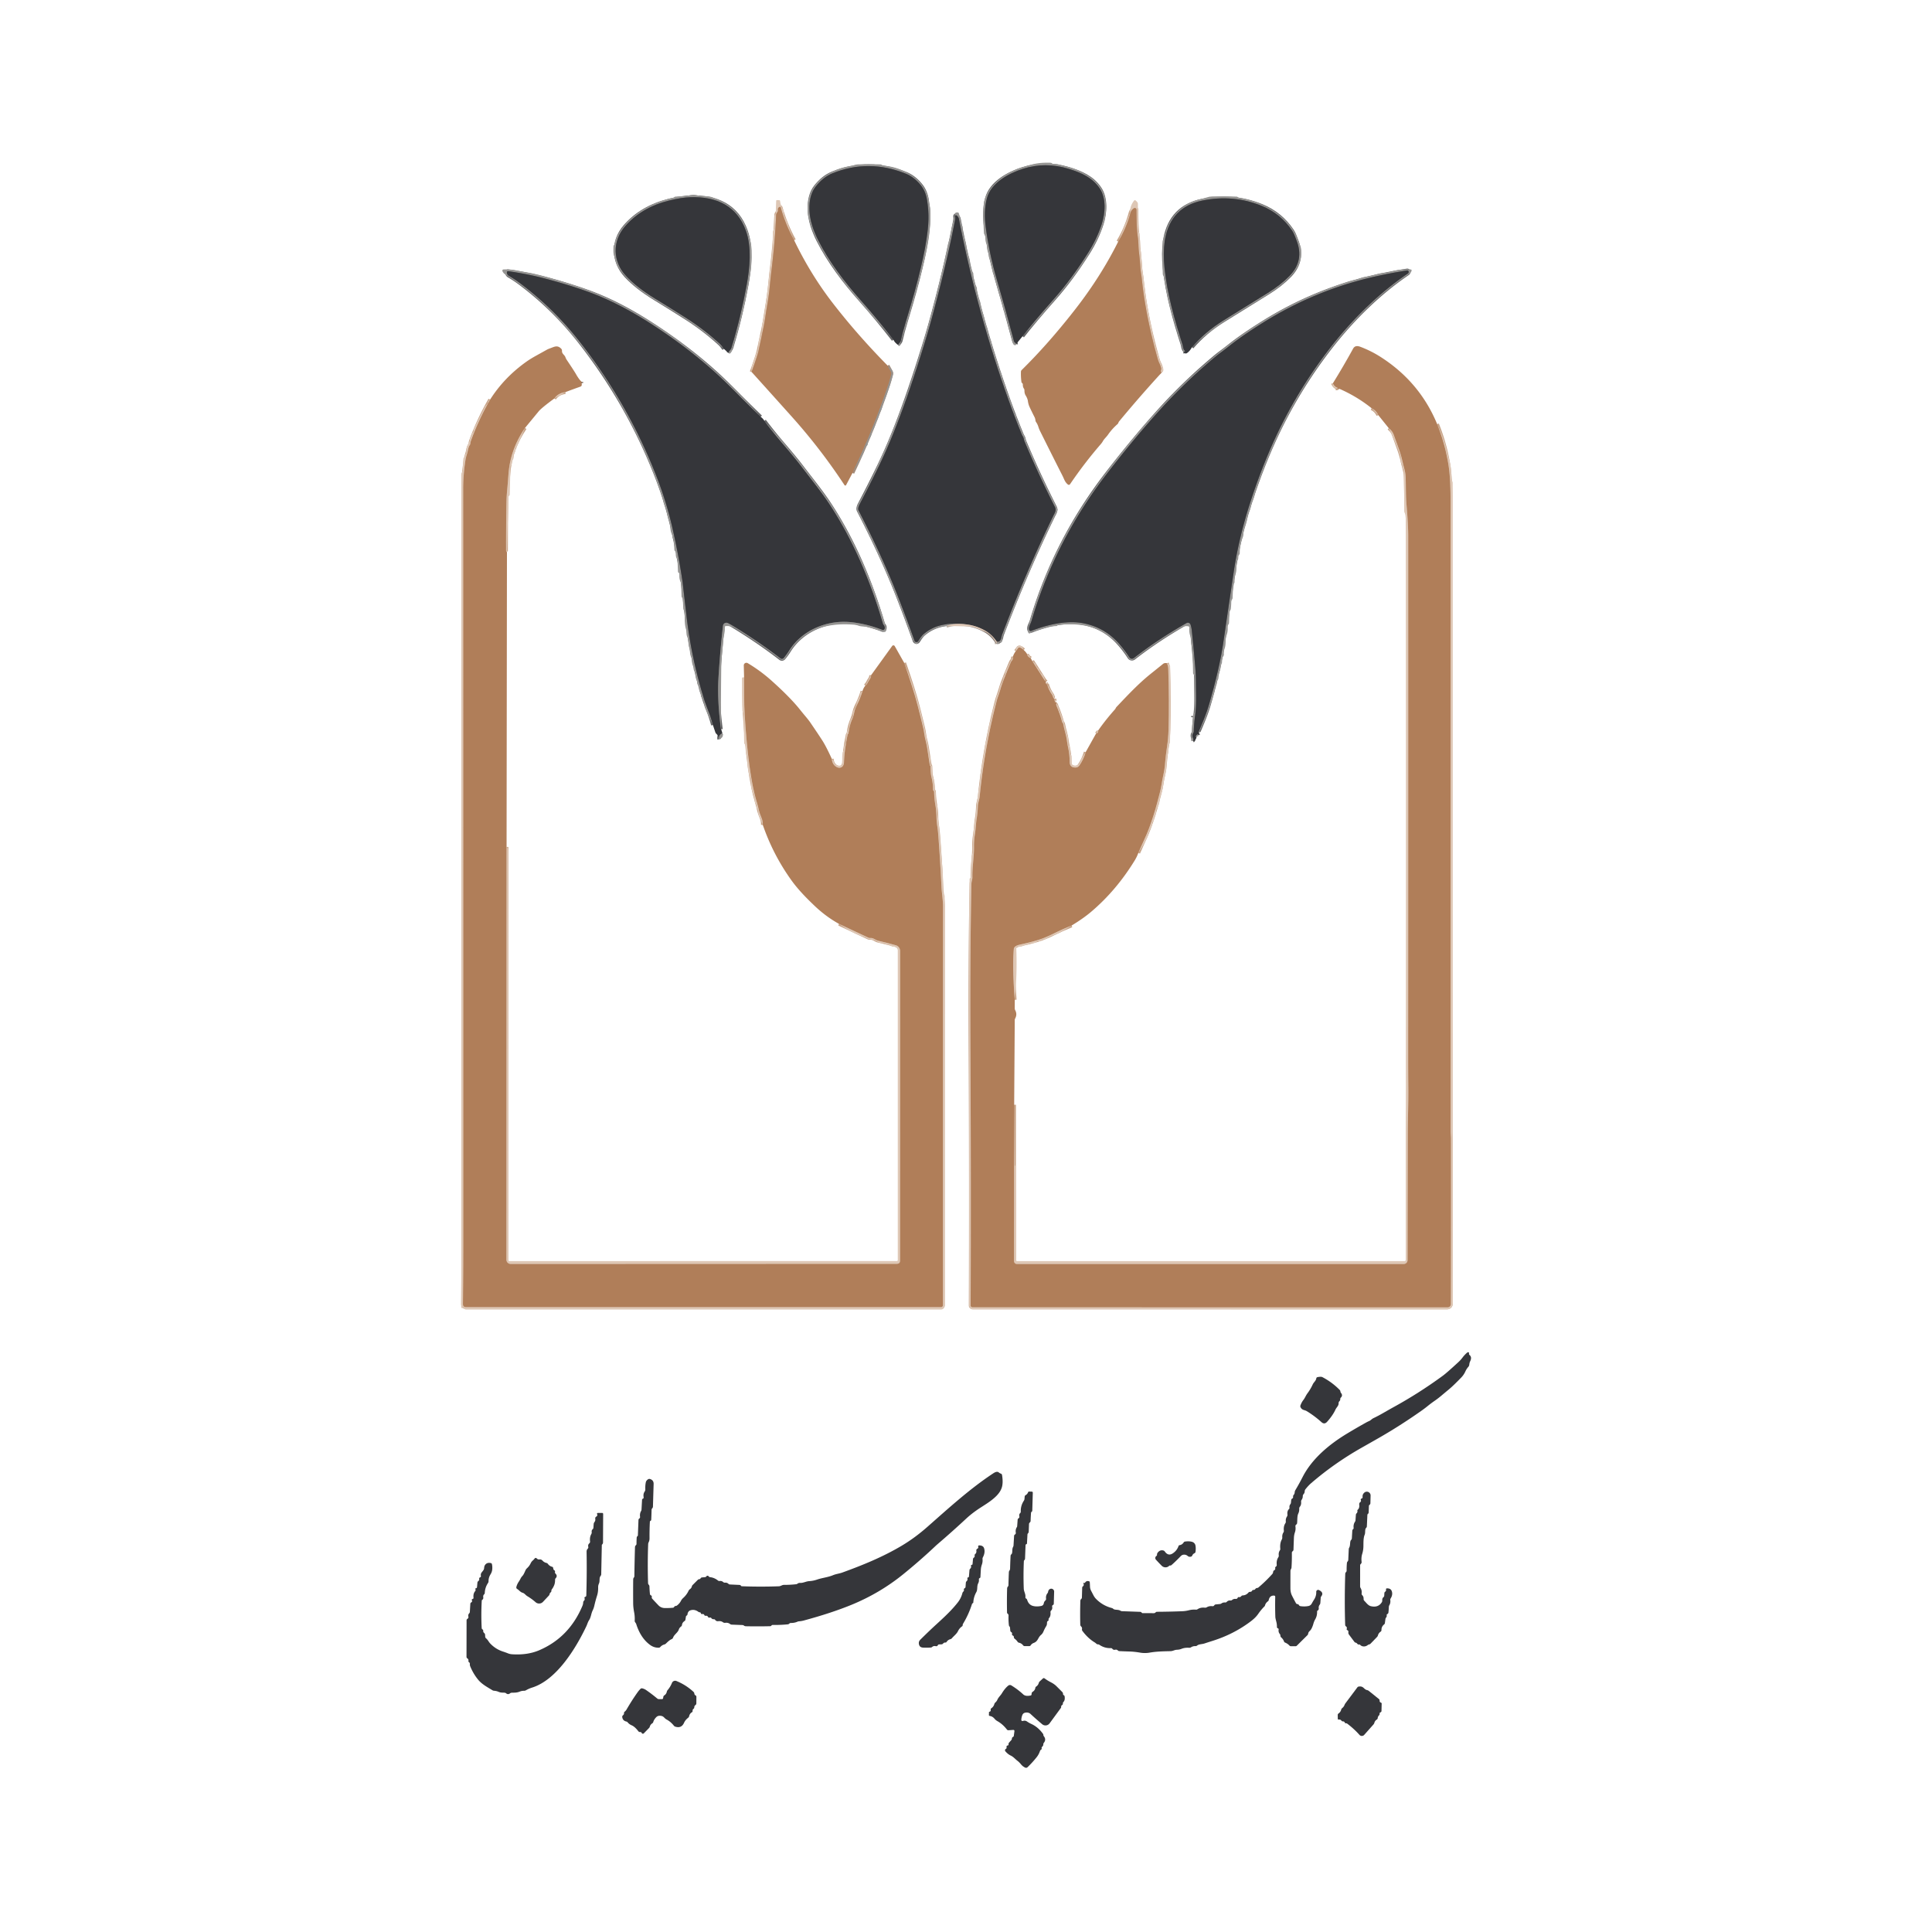 <svg xmlns="http://www.w3.org/2000/svg" viewBox="0.00 0.00 1080.00 1080.00"><g stroke-width="2.00" fill="none" stroke-linecap="butt"><path stroke="#656566" d="   M 571.60 187.98   Q 578.25 179.40 589.25 167.00   Q 598.97 156.04 608.27 141.31   Q 613.19 133.52 615.85 125.38   C 617.85 119.27 618.50 110.74 614.66 105.18   C 610.56 99.22 604.47 96.57 597.54 94.42   Q 584.44 90.36 571.82 94.37   C 563.53 97.00 554.00 102.30 551.70 110.81   C 550.34 115.89 550.33 121.48 551.01 126.70   Q 552.94 141.66 557.31 156.56   Q 562.16 173.13 566.81 190.67   Q 566.96 191.21 567.42 191.52   Q 568.09 191.97 568.03 192.38"></path><path stroke="#656566" d="   M 502.01 192.77   L 503.16 191.25   Q 503.45 190.87 503.55 190.41   Q 504.59 185.79 506.35 179.94   Q 507.84 174.99 509.17 170.49   Q 513.20 156.81 515.91 144.52   Q 517.02 139.49 517.80 134.43   C 519.17 125.57 519.52 119.79 518.18 111.61   Q 517.37 106.68 514.58 103.34   Q 510.89 98.90 506.38 97.09   Q 485.55 88.70 465.34 96.88   Q 460.16 98.98 455.95 104.32   C 451.36 110.16 451.88 119.56 454.10 126.36   Q 455.43 130.41 457.33 134.19   C 463.43 146.28 471.98 157.50 481.12 167.80   Q 490.64 178.52 499.41 189.91"></path><path stroke="#656566" d="   M 407.07 197.21   Q 407.50 196.47 408.08 195.79   Q 408.69 195.07 408.92 194.32   Q 414.09 177.34 417.40 159.27   C 419.14 149.77 420.23 138.35 417.05 129.24   C 412.07 114.93 400.34 109.80 386.00 110.24   Q 380.96 110.40 374.04 112.10   Q 358.67 115.88 349.44 126.48   C 342.15 134.86 342.47 146.17 349.95 154.23   Q 355.91 160.65 366.08 166.87   Q 374.70 172.13 383.33 177.62   Q 393.89 184.35 402.47 192.28   Q 403.30 193.04 404.68 195.03"></path><path stroke="#656566" d="   M 666.31 194.11   Q 673.69 185.49 683.72 179.25   Q 696.23 171.47 708.74 163.73   Q 715.94 159.27 720.91 154.18   Q 729.29 145.59 724.65 134.07   C 723.92 132.25 723.40 130.55 722.32 128.94   Q 715.90 119.40 705.38 115.10   Q 689.47 108.61 672.22 112.09   Q 654.56 115.65 651.27 133.61   Q 651.16 134.20 651.08 134.78   Q 650.13 141.69 650.99 149.92   C 652.51 164.47 656.51 178.56 660.99 192.52   C 661.37 193.71 661.28 195.13 662.25 196.01   Q 662.68 196.40 662.13 196.57   Q 661.93 196.64 661.55 196.60"></path><path stroke="#c7a387" d="   M 443.91 134.27   Q 439.13 125.62 436.45 116.06   Q 436.29 115.46 435.73 115.73   Q 434.72 116.21 434.89 117.40   Q 434.97 117.99 434.62 118.47   Q 433.89 119.48 433.86 120.23   Q 433.19 135.65 431.20 151.57   Q 431.13 152.11 431.07 152.65   Q 430.61 156.79 430.20 161.04   C 429.70 166.30 428.66 171.44 427.88 176.70   Q 427.31 180.55 426.59 183.96   Q 425.36 189.86 424.09 195.75   Q 423.39 198.96 420.14 207.92"></path><path stroke="#a38976" d="   M 496.21 204.39   L 498.18 208.04   Q 498.42 208.49 498.29 208.99   Q 497.26 213.02 496.64 214.87   Q 488.15 240.14 476.55 264.38"></path><path stroke="#c7a387" d="   M 649.29 208.37   Q 648.70 207.72 649.03 206.67   Q 649.18 206.19 649.06 205.69   Q 648.74 204.39 648.14 203.18   Q 647.59 202.06 647.23 200.81   Q 640.44 176.75 638.32 156.27   Q 638.15 154.60 637.87 152.89   Q 637.60 151.19 637.49 149.62   Q 637.21 145.22 636.66 140.76   C 636.33 138.04 636.48 135.45 636.08 132.77   C 635.33 127.66 635.38 122.36 635.30 117.24   A 0.96 0.96 0.0 0 0 633.79 116.47   Q 632.36 117.46 631.92 119.10   Q 629.61 127.60 625.08 135.06"></path><path stroke="#baaea4" d="   M 557.20 359.94   L 557.13 359.55   A 0.44 0.44 0.0 0 1 557.59 359.03   Q 558.43 359.09 558.23 358.75"></path><path stroke="#656566" d="   M 558.23 358.75   C 559.87 357.88 559.65 356.17 560.28 354.51   Q 573.66 319.46 588.81 288.34   C 589.62 286.66 590.69 285.34 589.71 283.40   Q 580.31 264.87 572.73 246.75   C 572.36 245.87 572.34 244.93 571.85 244.10   Q 571.40 243.35 571.06 242.51   Q 566.94 232.41 563.50 222.79   Q 546.10 174.05 536.08 122.55   Q 535.83 121.24 534.72 120.44   A 0.53 0.53 0.0 0 0 533.88 120.95   Q 534.05 122.05 533.85 123.07   Q 529.76 144.66 522.01 173.72   Q 519.32 183.85 516.46 193.05   Q 510.65 211.81 505.63 225.78   Q 499.75 242.13 494.36 253.99   Q 489.59 264.50 480.55 281.83   Q 479.33 284.16 479.99 285.44   Q 493.21 311.14 501.71 332.79   Q 506.55 345.12 511.21 358.16   A 1.18 1.18 0.0 0 0 513.30 358.41   C 514.25 356.96 515.11 355.49 516.48 354.34   C 523.21 348.69 530.95 348.22 539.37 348.95"></path><path stroke="#baaea4" d="   M 539.37 348.95   Q 533.35 348.33 529.05 349.93"></path><path stroke="#8a7f78" d="   M 558.23 358.75   Q 557.41 359.06 557.13 358.63   Q 554.43 354.59 550.56 352.44   Q 545.22 349.47 539.37 348.95"></path><path stroke="#656566" d="   M 425.23 233.02   Q 418.58 226.64 412.14 220.13   Q 404.20 212.10 398.57 207.10   Q 382.51 192.84 362.78 180.27   Q 345.17 169.04 329.05 163.21   Q 318.42 159.37 305.78 155.99   Q 295.09 153.14 283.94 151.58   A 0.42 0.41 -73.6 0 0 283.51 151.82   Q 283.18 152.51 283.57 153.24   Q 283.89 153.85 284.47 154.19   Q 287.72 156.06 290.99 158.53   Q 309.42 172.41 323.69 190.55   Q 351.19 225.48 367.25 266.96   Q 372.61 280.80 375.92 295.27   Q 379.33 310.20 381.57 325.34   Q 381.57 325.37 383.79 344.58   Q 386.57 368.53 393.81 391.57   Q 394.24 392.93 396.32 398.37   Q 397.60 401.73 398.51 405.28"></path><path stroke="#656566" d="   M 427.28 235.24   Q 432.37 241.99 437.82 248.34   Q 444.49 256.10 448.46 261.32   C 453.61 268.11 459.14 274.83 463.93 282.14   C 477.19 302.41 486.81 325.32 493.59 348.51   Q 493.72 348.97 494.04 349.32   Q 494.79 350.17 494.59 351.39   A 0.99 0.99 0.0 0 1 493.25 352.15   Q 484.41 348.64 475.43 347.77   C 462.24 346.49 448.30 352.29 441.19 363.66   Q 439.83 365.84 438.14 367.86   A 1.36 1.35 -51.2 0 1 436.27 368.07   Q 424.13 358.70 410.07 350.13   Q 408.53 349.19 406.93 348.34   A 1.90 1.89 17.2 0 0 404.16 349.80   Q 402.52 364.09 401.61 379.25   Q 400.89 391.32 403.03 407.68"></path><path stroke="#656566" d="   M 403.74 409.91   Q 401.50 411.00 402.03 413.24"></path><path stroke="#656566" d="   M 670.18 409.70   Q 670.07 409.58 670.02 409.42   Q 669.98 409.27 670.05 409.10   C 672.08 404.30 674.27 399.27 675.75 394.19   Q 681.71 373.73 683.84 359.14   Q 686.90 338.17 689.65 319.74   Q 692.48 300.80 698.72 281.42   Q 704.65 263.02 711.86 247.07   Q 724.80 218.42 744.41 193.38   C 756.32 178.18 771.05 163.69 786.93 152.95   Q 787.60 152.50 787.41 151.74   A 0.75 0.75 0.0 0 0 786.56 151.17   Q 776.58 152.74 767.03 154.96   Q 734.80 162.45 706.39 180.15   C 700.43 183.86 693.38 188.48 687.25 193.35   Q 684.74 195.35 681.80 197.52   Q 679.19 199.45 671.94 205.83   C 664.33 212.53 655.42 221.44 650.06 227.32   Q 634.76 244.09 618.97 264.52   Q 589.83 302.24 576.62 347.08   C 576.18 348.59 575.09 350.06 575.20 351.58   Q 575.32 353.18 576.81 352.59   C 585.44 349.16 596.36 346.69 605.27 348.34   Q 617.04 350.52 625.05 359.28   Q 628.44 363.00 631.30 367.43   A 1.73 1.73 0.0 0 0 633.83 367.86   Q 647.17 357.47 663.29 348.28   A 1.54 1.53 66.1 0 1 665.51 349.14   Q 666.04 350.73 666.22 352.45   Q 667.32 363.03 668.13 372.62   Q 668.52 377.19 668.54 381.86   C 668.58 387.95 668.90 394.09 668.06 400.16   Q 667.43 404.74 667.34 408.76   A 1.92 1.91 62.2 0 1 667.03 409.77   Q 666.25 410.99 666.84 412.47   Q 667.37 413.79 666.82 414.12"></path><path stroke="#656566" d="   M 666.86 400.96   L 666.90 400.29"></path><path stroke="#656566" d="   M 669.79 410.96   Q 669.77 410.79 669.71 410.66   Q 669.54 410.34 669.28 410.59   Q 667.99 411.84 668.84 412.05"></path><path stroke="#c7a387" d="   M 803.38 237.08   Q 808.02 248.66 809.81 260.56   Q 810.89 267.69 810.88 280.35   Q 810.84 456.46 810.90 632.26   C 810.90 633.77 811.11 635.15 811.11 636.75   Q 811.16 688.76 811.07 728.97   A 1.87 1.87 0.0 0 1 809.20 730.84   L 543.57 730.80   A 1.00 0.99 90.0 0 1 542.58 729.80   Q 542.83 660.70 542.48 591.72   C 542.32 559.25 542.33 527.26 543.04 493.90   C 543.07 492.71 543.60 491.58 543.57 490.43   C 543.44 484.75 544.53 478.96 544.46 473.40   Q 544.41 469.86 545.00 466.20   C 545.49 463.09 545.49 460.40 545.99 457.44   Q 546.51 454.29 546.63 450.57   C 546.69 448.91 547.46 447.04 547.65 445.17   Q 550.34 417.95 557.24 391.48   C 557.70 389.74 558.77 387.05 559.40 384.75   Q 560.30 381.46 564.99 370.35   Q 565.24 369.75 565.69 369.23   Q 565.99 368.87 566.12 368.42   Q 566.30 367.73 566.24 367.00"></path><path stroke="#c7a387" d="   M 567.83 364.02   L 569.18 362.23   A 0.80 0.80 0.0 0 1 569.99 361.93   Q 571.07 362.18 572.23 363.33"></path><path stroke="#c7a387" d="   M 574.15 365.63   Q 574.35 367.11 576.24 368.00"></path><path stroke="#c7a387" d="   M 577.08 369.54   L 584.27 380.79"></path><path stroke="#c7a387" d="   M 584.92 381.04   Q 584.79 380.94 584.65 380.96   Q 584.50 380.97 584.50 381.12   Q 584.47 381.98 585.26 382.66"></path><path stroke="#c7a387" d="   M 585.30 382.37   Q 586.27 385.78 588.11 388.32   Q 588.41 388.72 588.52 389.21   Q 588.73 390.14 589.27 390.50"></path><path stroke="#c7a387" d="   M 589.45 390.58   Q 589.63 393.18 590.36 392.54"></path><path stroke="#c7a387" d="   M 590.69 392.94   Q 590.21 393.61 590.61 394.56   Q 592.80 399.79 593.72 403.54   Q 593.77 403.77 593.94 403.94   Q 594.28 404.26 594.36 404.72   C 594.91 407.86 596.04 410.82 596.41 413.96   Q 596.65 415.92 597.11 417.97   Q 597.95 421.73 597.93 425.73   Q 597.92 429.15 601.23 429.06   Q 602.61 429.02 603.35 427.96   Q 605.62 424.72 606.89 420.45"></path><path stroke="#c7a387" d="   M 612.64 410.16   Q 614.13 409.65 613.89 408.33"></path><path stroke="#c7a387" d="   M 652.34 370.80   Q 653.02 372.29 653.07 373.75   Q 653.65 392.03 653.22 407.84   Q 653.09 412.61 652.36 417.51   Q 651.56 422.85 651.18 427.82   C 650.91 431.24 649.90 434.61 649.39 438.08   C 648.90 441.41 647.91 444.82 647.05 448.09   Q 645.08 455.62 642.33 463.01   Q 641.22 465.97 639.39 469.93   Q 637.82 473.31 636.33 476.78"></path><path stroke="#c7a387" d="   M 599.04 517.38   Q 593.86 519.46 589.02 521.86   Q 583.97 524.36 580.20 525.49   Q 575.70 526.85 570.94 527.87   C 569.37 528.20 566.88 528.73 566.73 530.49   Q 565.84 540.48 567.26 558.90"></path><path stroke="#c7a387" d="   M 566.93 617.55   L 566.85 704.98   A 1.60 1.60 0.0 0 0 568.45 706.58   L 784.69 706.58   A 2.13 2.13 0.0 0 0 786.82 704.46   Q 786.86 671.73 786.94 634.00   C 786.96 625.64 787.34 616.69 787.25 608.01   Q 787.17 599.69 787.17 591.97   Q 787.24 445.86 787.20 299.76   Q 787.20 293.38 786.24 282.04   C 785.82 277.08 785.95 272.00 785.77 266.84   Q 785.69 264.51 785.08 262.27   Q 784.48 260.01 783.94 257.68   Q 783.14 254.24 781.95 250.94   Q 780.52 246.97 779.13 243.11   Q 778.31 240.82 776.31 239.32"></path><path stroke="#c7a387" d="   M 770.46 232.05   Q 769.31 229.51 766.72 228.19"></path><path stroke="#c7a387" d="   M 746.73 217.13   Q 747.21 217.19 747.47 217.09   Q 748.01 216.88 747.46 216.68   Q 745.78 216.08 745.11 214.23"></path><path stroke="#735a4a" d="   M 325.15 213.45   Q 325.06 213.88 325.13 214.19"></path><path stroke="#c7a387" d="   M 316.04 219.21   Q 311.94 219.76 309.89 222.74"></path><path stroke="#c7a387" d="   M 293.45 239.25   Q 285.24 251.29 284.25 265.00   Q 283.92 269.51 283.64 272.50   Q 283.19 277.28 283.13 280.01   Q 282.91 290.02 282.91 307.50   Q 282.91 308.34 283.39 308.65"></path><path stroke="#c7a387" d="   M 283.18 473.45   L 283.09 704.17   A 2.38 2.38 0.0 0 0 285.48 706.56   L 501.32 706.48   Q 503.13 706.48 503.13 704.67   L 503.17 531.60   A 3.33 3.32 -82.4 0 0 500.73 528.39   Q 495.63 526.98 490.95 525.90   C 489.23 525.50 488.35 524.22 486.42 524.34   Q 485.89 524.37 485.40 524.15   L 469.01 516.46"></path><path stroke="#c7a387" d="   M 426.42 461.14   Q 426.48 459.02 425.61 456.97   Q 424.59 454.54 424.26 453.06   Q 423.66 450.39 422.95 448.07   Q 420.65 440.57 418.93 427.93   Q 417.26 415.63 416.28 399.41   Q 415.99 394.63 415.99 389.08   Q 415.98 383.89 415.95 378.74"></path><path stroke="#c7a387" d="   M 464.99 424.20   Q 465.28 427.49 467.73 428.78   C 469.84 429.89 471.71 428.55 471.79 426.25   Q 472.04 419.19 473.83 410.70   Q 473.88 410.43 474.11 410.27   Q 474.25 410.17 474.27 410.01   Q 474.84 405.54 476.40 401.94   Q 477.10 400.34 477.47 398.50   Q 477.86 396.55 478.61 394.97   Q 479.18 393.79 479.72 392.66   Q 481.12 389.70 482.11 386.42"></path><path stroke="#c7a387" d="   M 483.70 383.34   Q 484.58 382.61 485.10 381.54   Q 485.55 380.63 486.22 379.65   Q 486.96 378.58 486.95 377.43"></path><path stroke="#c7a387" d="   M 505.49 370.61   Q 509.78 382.95 512.04 390.96   Q 513.54 396.26 516.07 406.84   C 516.60 409.05 516.74 411.27 517.32 413.50   Q 518.00 416.09 518.36 418.52   Q 519.05 423.11 519.81 427.89   Q 519.82 428.01 519.94 428.03   Q 520.03 428.04 520.06 428.10   Q 520.14 428.26 520.14 428.44   Q 520.22 432.52 520.68 434.33   Q 521.60 437.94 521.60 441.50   Q 521.60 441.79 521.82 441.98   Q 522.17 442.29 522.18 442.76   Q 522.26 446.40 522.86 449.85   Q 523.44 453.26 523.50 456.57   Q 523.54 459.03 523.92 461.60   Q 524.28 464.00 524.49 466.66   Q 524.99 473.08 525.37 479.25   Q 525.92 487.88 526.30 495.74   C 526.48 499.41 527.17 503.25 527.17 506.91   Q 527.10 618.24 527.12 729.60   A 1.12 1.12 0.0 0 1 526.00 730.72   L 260.54 730.72   Q 258.78 730.72 258.79 728.96   Q 258.97 711.85 258.97 694.69   Q 258.97 484.29 258.92 273.54   C 258.92 268.02 259.32 262.71 260.18 257.28   Q 260.45 255.55 261.04 253.78   C 261.63 252.02 261.59 250.34 262.61 248.81   Q 262.88 248.39 262.93 247.90   Q 263.00 247.11 263.28 246.33   Q 267.52 234.68 273.97 223.38"></path></g><path fill="#959492" d="   M 571.60 187.98   Q 578.25 179.40 589.25 167.00   Q 598.97 156.04 608.27 141.31   Q 613.19 133.52 615.85 125.38   C 617.85 119.27 618.50 110.74 614.66 105.18   C 610.56 99.22 604.47 96.57 597.54 94.42   Q 584.44 90.36 571.82 94.37   C 563.53 97.00 554.00 102.30 551.70 110.81   C 550.34 115.89 550.33 121.48 551.01 126.70   Q 552.94 141.66 557.31 156.56   Q 562.16 173.13 566.81 190.67   Q 566.96 191.21 567.42 191.52   Q 568.09 191.97 568.03 192.38   Q 567.90 192.97 567.61 192.99   A 1.38 1.33 80.4 0 1 566.26 191.99   Q 563.95 183.61 561.94 175.65   C 561.67 174.57 561.01 173.83 560.79 172.75   Q 560.22 169.87 559.33 166.99   Q 557.31 160.43 555.57 153.73   C 555.45 153.27 555.16 153.03 555.07 152.63   Q 554.37 149.53 553.70 146.42   C 553.40 145.05 552.62 144.04 552.72 142.58   Q 552.76 142.02 552.52 141.51   Q 551.67 139.70 551.75 137.38   Q 551.77 136.83 551.49 136.35   C 550.48 134.59 551.26 132.54 550.34 131.15   Q 550.05 130.71 550.02 130.20   Q 549.39 119.02 550.01 113.42   Q 550.24 111.35 551.79 108.41   Q 552.98 106.13 554.62 104.23   Q 560.91 96.94 570.27 93.91   Q 573.26 92.95 576.59 92.03   A 34.19 21.27 23.6 0 1 583.78 90.98   Q 585.49 90.92 587.23 90.98   A 1.38 1.33 66.6 0 1 588.09 91.34   Q 588.49 91.70 589.02 91.68   Q 590.86 91.61 592.50 92.13   Q 594.02 92.62 595.57 92.95   Q 602.75 94.48 609.23 98.90   C 622.48 107.91 618.99 122.77 612.77 134.73   Q 605.42 148.87 591.52 165.28   Q 578.94 180.12 571.60 187.98   Z"></path><path fill="#959492" d="   M 502.01 192.77   L 503.16 191.25   Q 503.45 190.87 503.55 190.41   Q 504.59 185.79 506.35 179.94   Q 507.84 174.99 509.17 170.49   Q 513.20 156.81 515.91 144.52   Q 517.02 139.49 517.80 134.43   C 519.17 125.57 519.52 119.79 518.18 111.61   Q 517.37 106.68 514.58 103.34   Q 510.89 98.90 506.38 97.09   Q 485.55 88.70 465.34 96.88   Q 460.16 98.98 455.95 104.32   C 451.36 110.16 451.88 119.56 454.10 126.36   Q 455.43 130.41 457.33 134.19   C 463.43 146.28 471.98 157.50 481.12 167.80   Q 490.64 178.52 499.41 189.91   Q 488.89 178.05 478.63 166.11   Q 468.19 153.96 460.60 141.44   Q 456.01 133.87 453.19 125.86   Q 450.55 118.38 451.99 111.76   Q 453.54 104.65 459.00 100.10   Q 465.93 94.31 475.18 92.86   Q 476.30 92.68 477.33 92.34   Q 478.62 91.91 479.89 91.88   Q 486.02 91.75 492.07 91.88   Q 492.51 91.89 492.87 92.11   Q 493.04 92.21 493.19 92.33   A 1.45 1.45 0.0 0 0 494.05 92.68   Q 500.44 93.00 507.16 96.57   Q 515.78 101.16 518.67 109.66   Q 519.22 111.28 519.31 112.93   C 519.38 114.38 519.95 115.30 520.03 116.83   C 520.59 128.01 518.50 139.19 514.96 152.55   Q 509.90 171.65 503.90 190.29   Q 503.46 191.66 502.91 193.11   A 0.42 0.41 -57.2 0 1 502.24 193.26   Q 502.08 193.11 502.01 192.77   Z"></path><path fill="#35363a" d="   M 571.60 187.98   L 568.03 192.38   Q 568.09 191.97 567.42 191.52   Q 566.96 191.21 566.81 190.67   Q 562.16 173.13 557.31 156.56   Q 552.94 141.66 551.01 126.70   C 550.33 121.48 550.34 115.89 551.70 110.81   C 554.00 102.30 563.53 97.00 571.82 94.37   Q 584.44 90.36 597.54 94.42   C 604.47 96.57 610.56 99.22 614.66 105.18   C 618.50 110.74 617.85 119.27 615.85 125.38   Q 613.19 133.52 608.27 141.31   Q 598.97 156.04 589.25 167.00   Q 578.25 179.40 571.60 187.98   Z"></path><path fill="#35363a" d="   M 502.01 192.77   Q 500.18 191.60 499.41 189.91   Q 490.64 178.52 481.12 167.80   C 471.98 157.50 463.43 146.28 457.33 134.19   Q 455.43 130.41 454.10 126.36   C 451.88 119.56 451.36 110.16 455.95 104.32   Q 460.16 98.98 465.34 96.88   Q 485.55 88.70 506.38 97.09   Q 510.89 98.90 514.58 103.34   Q 517.37 106.68 518.18 111.61   C 519.52 119.79 519.17 125.57 517.80 134.43   Q 517.02 139.49 515.91 144.52   Q 513.20 156.81 509.17 170.49   Q 507.84 174.99 506.35 179.94   Q 504.59 185.79 503.55 190.41   Q 503.45 190.87 503.16 191.25   L 502.01 192.77   Z"></path><path fill="#959492" d="   M 407.07 197.21   Q 407.50 196.47 408.08 195.79   Q 408.69 195.07 408.92 194.32   Q 414.09 177.34 417.40 159.27   C 419.14 149.77 420.23 138.35 417.05 129.24   C 412.07 114.93 400.34 109.80 386.00 110.24   Q 380.96 110.40 374.04 112.10   Q 358.67 115.88 349.44 126.48   C 342.15 134.86 342.47 146.17 349.95 154.23   Q 355.91 160.65 366.08 166.87   Q 374.70 172.13 383.33 177.62   Q 393.89 184.35 402.47 192.28   Q 403.30 193.04 404.68 195.03   C 392.65 183.67 380.31 176.31 366.53 167.94   C 358.71 163.19 350.84 157.39 345.74 149.69   Q 344.89 148.41 344.39 146.61   Q 343.93 144.96 343.40 143.35   Q 342.92 141.93 342.89 140.70   Q 342.86 139.24 342.93 137.80   A 1.48 1.47 -23.0 0 1 343.29 136.92   Q 343.87 136.26 343.85 135.33   Q 343.84 134.74 344.07 134.20   C 349.27 121.47 363.50 113.07 376.54 110.51   A 0.62 0.62 0.0 0 0 376.92 110.26   Q 377.12 109.97 377.45 109.94   Q 379.74 109.73 382.10 109.71   Q 383.73 109.69 385.26 109.23   Q 387.51 108.55 389.69 109.16   Q 391.21 109.59 392.63 109.66   C 394.83 109.77 396.90 109.57 398.89 110.61   C 400.23 111.31 401.63 111.63 403.01 112.32   Q 413.66 117.61 417.66 128.79   C 418.89 132.22 420.09 136.02 420.10 139.74   C 420.11 143.41 420.22 147.06 419.69 150.72   Q 416.35 173.90 409.46 194.83   Q 409.15 195.77 408.84 196.73   Q 408.55 197.63 407.07 197.21   Z"></path><path fill="#959492" d="   M 666.31 194.11   Q 673.69 185.49 683.72 179.25   Q 696.23 171.47 708.74 163.73   Q 715.94 159.27 720.91 154.18   Q 729.29 145.59 724.65 134.07   C 723.92 132.25 723.40 130.55 722.32 128.94   Q 715.90 119.40 705.38 115.10   Q 689.47 108.61 672.22 112.09   Q 654.56 115.65 651.27 133.61   Q 651.16 134.20 651.08 134.78   Q 650.13 141.69 650.99 149.92   C 652.51 164.47 656.51 178.56 660.99 192.52   C 661.37 193.71 661.28 195.13 662.25 196.01   Q 662.68 196.40 662.13 196.57   Q 661.93 196.64 661.55 196.60   Q 656.92 181.78 655.23 176.01   Q 652.44 166.49 650.68 155.12   C 650.56 154.34 650.03 153.93 650.00 153.25   Q 649.63 143.98 649.97 134.74   Q 649.99 134.24 650.33 133.87   Q 650.87 133.30 650.80 132.36   Q 650.76 131.79 651.08 131.31   C 651.84 130.16 651.79 128.84 652.32 127.54   C 655.58 119.47 662.49 113.02 671.17 111.31   Q 672.86 110.97 674.53 110.39   Q 676.06 109.85 677.58 109.83   Q 684.59 109.72 691.14 109.90   Q 691.53 109.91 691.87 110.13   Q 692.00 110.21 692.12 110.33   Q 692.44 110.63 692.88 110.68   Q 699.72 111.55 707.20 115.16   C 715.11 118.98 722.55 125.71 725.51 133.90   Q 726.23 135.89 727.00 137.74   Q 727.60 139.18 727.33 143.01   C 726.63 152.79 714.17 161.33 706.51 165.98   Q 696.82 171.85 686.70 178.18   Q 675.68 185.06 666.31 194.11   Z"></path><path fill="#35363a" d="   M 407.07 197.21   L 404.68 195.03   Q 403.30 193.04 402.47 192.28   Q 393.89 184.35 383.33 177.62   Q 374.70 172.13 366.08 166.87   Q 355.91 160.65 349.95 154.23   C 342.47 146.17 342.15 134.86 349.44 126.48   Q 358.67 115.88 374.04 112.10   Q 380.96 110.40 386.00 110.24   C 400.34 109.80 412.07 114.93 417.05 129.24   C 420.23 138.35 419.14 149.77 417.40 159.27   Q 414.09 177.34 408.92 194.32   Q 408.69 195.07 408.08 195.79   Q 407.50 196.47 407.07 197.21   Z"></path><path fill="#35363a" d="   M 666.31 194.11   Q 665.17 196.26 663.49 197.42   Q 662.57 198.06 661.55 196.60   Q 661.93 196.64 662.13 196.57   Q 662.68 196.40 662.25 196.01   C 661.28 195.13 661.37 193.71 660.99 192.52   C 656.51 178.56 652.51 164.47 650.99 149.92   Q 650.13 141.69 651.08 134.78   Q 651.16 134.20 651.27 133.61   Q 654.56 115.65 672.22 112.09   Q 689.47 108.61 705.38 115.10   Q 715.90 119.40 722.32 128.94   C 723.40 130.55 723.92 132.25 724.65 134.07   Q 729.29 145.59 720.91 154.18   Q 715.94 159.27 708.74 163.73   Q 696.23 171.47 683.72 179.25   Q 673.69 185.49 666.31 194.11   Z"></path><path fill="#dec7b5" d="   M 443.91 134.27   Q 439.13 125.62 436.45 116.06   Q 436.29 115.46 435.73 115.73   Q 434.72 116.21 434.89 117.40   Q 434.97 117.99 434.62 118.47   Q 433.89 119.48 433.86 120.23   Q 433.19 135.65 431.20 151.57   Q 431.13 152.11 431.07 152.65   Q 430.61 156.79 430.20 161.04   C 429.70 166.30 428.66 171.44 427.88 176.70   Q 427.31 180.55 426.59 183.96   Q 425.36 189.86 424.09 195.75   Q 423.39 198.96 420.14 207.92   Q 419.78 205.94 420.68 203.72   Q 421.52 201.67 421.93 200.13   C 422.65 197.49 423.84 196.13 423.95 192.77   Q 424.01 190.97 424.52 189.37   Q 424.89 188.18 425.31 186.99   C 426.07 184.81 425.77 182.55 426.29 180.37   Q 426.82 178.16 427.14 176.05   Q 428.56 166.79 429.69 156.99   Q 430.41 150.68 431.22 144.35   Q 431.73 140.36 431.86 137.08   Q 431.99 133.53 432.02 129.75   Q 432.02 129.22 432.37 128.76   Q 432.71 128.30 432.73 127.74   L 432.97 120.95   Q 432.99 120.34 433.38 119.86   Q 433.67 119.50 433.67 119.08   Q 433.72 116.30 433.89 112.24   A 0.40 0.40 0.0 0 1 434.29 111.86   L 435.51 111.88   Q 436.02 111.88 436.08 112.39   Q 436.36 114.88 437.79 117.29   Q 438.05 117.73 438.06 118.23   Q 438.11 120.11 438.92 121.73   Q 439.70 123.28 440.26 124.91   Q 441.88 129.60 443.91 134.27   Z"></path><path fill="#dec7b5" d="   M 649.29 208.37   Q 648.70 207.72 649.03 206.67   Q 649.18 206.19 649.06 205.69   Q 648.74 204.39 648.14 203.18   Q 647.59 202.06 647.23 200.81   Q 640.44 176.75 638.32 156.27   Q 638.15 154.60 637.87 152.89   Q 637.60 151.19 637.49 149.62   Q 637.21 145.22 636.66 140.76   C 636.33 138.04 636.48 135.45 636.08 132.77   C 635.33 127.66 635.38 122.36 635.30 117.24   A 0.96 0.96 0.0 0 0 633.79 116.47   Q 632.36 117.46 631.92 119.10   Q 629.61 127.60 625.08 135.06   L 631.55 119.50   Q 631.74 119.06 631.73 118.57   Q 631.66 115.09 633.93 112.18   Q 634.33 111.67 634.83 112.08   C 635.48 112.63 636.12 113.18 636.11 114.11   Q 636.04 121.41 636.32 129.12   Q 636.33 129.54 636.60 129.86   Q 636.75 130.02 636.87 130.21   Q 637.02 130.45 637.03 130.73   Q 637.11 134.60 637.28 138.63   C 637.32 139.47 637.75 140.05 637.84 140.89   C 638.20 144.49 638.04 147.87 638.67 151.66   C 639.62 157.44 640.07 163.30 641.03 169.05   Q 642.73 179.36 644.95 189.50   Q 646.04 194.44 647.71 199.17   Q 647.74 199.25 648.31 201.25   Q 648.76 202.85 650.04 205.49   Q 650.93 207.33 649.29 208.37   Z"></path><path fill="#b07e59" d="   M 443.91 134.27   Q 453.15 153.49 465.76 169.74   Q 479.55 187.51 496.21 204.39   L 498.18 208.04   Q 498.42 208.49 498.29 208.99   Q 497.26 213.02 496.64 214.87   Q 488.15 240.14 476.55 264.38   L 472.98 271.14   A 0.53 0.52 -48.1 0 1 472.08 271.19   Q 458.77 250.94 442.60 232.90   Q 431.27 220.26 420.14 207.92   Q 423.39 198.96 424.09 195.75   Q 425.36 189.86 426.59 183.96   Q 427.31 180.55 427.88 176.70   C 428.66 171.44 429.70 166.30 430.20 161.04   Q 430.61 156.79 431.07 152.65   Q 431.13 152.11 431.20 151.57   Q 433.19 135.65 433.86 120.23   Q 433.89 119.48 434.62 118.47   Q 434.97 117.99 434.89 117.40   Q 434.72 116.21 435.73 115.73   Q 436.29 115.46 436.45 116.06   Q 439.13 125.62 443.91 134.27   Z"></path><path fill="#b07e59" d="   M 649.29 208.37   Q 637.11 221.66 625.59 235.57   C 625.22 236.01 625.15 236.69 624.71 237.07   Q 621.60 239.79 619.38 243.01   C 618.47 244.33 617.27 245.29 616.51 246.64   Q 616.04 247.47 615.42 248.19   Q 606.24 258.79 598.24 270.56   Q 597.65 271.42 596.86 270.76   C 595.24 269.42 594.90 267.84 594.01 266.09   Q 587.97 254.18 581.41 240.98   Q 580.81 239.77 580.41 238.47   Q 580.00 237.13 579.16 235.92   Q 578.87 235.51 578.82 235.01   Q 578.74 234.02 578.31 233.17   Q 576.93 230.49 575.57 227.57   Q 574.84 226.00 574.61 224.27   Q 574.42 222.77 573.36 221.08   Q 572.65 219.95 572.67 218.22   Q 572.68 217.70 572.39 217.27   Q 571.72 216.29 571.78 215.04   Q 571.80 214.45 571.33 214.10   Q 571.05 213.88 571.00 213.54   Q 570.61 210.79 570.71 207.80   Q 570.73 207.23 571.13 206.84   Q 585.98 192.23 600.88 173.14   Q 615.34 154.61 625.08 135.06   Q 629.61 127.60 631.92 119.10   Q 632.36 117.46 633.79 116.47   A 0.96 0.96 0.0 0 1 635.30 117.24   C 635.38 122.36 635.33 127.66 636.08 132.77   C 636.48 135.45 636.33 138.04 636.66 140.76   Q 637.21 145.22 637.49 149.62   Q 637.60 151.19 637.87 152.89   Q 638.15 154.60 638.32 156.27   Q 640.44 176.75 647.23 200.81   Q 647.59 202.06 648.14 203.18   Q 648.74 204.39 649.06 205.69   Q 649.18 206.19 649.03 206.67   Q 648.70 207.72 649.29 208.37   Z"></path><path fill="#959492" d="   M 557.20 359.94   L 557.13 359.55   A 0.44 0.44 0.0 0 1 557.59 359.03   Q 558.43 359.09 558.23 358.75   C 559.87 357.88 559.65 356.17 560.28 354.51   Q 573.66 319.46 588.81 288.34   C 589.62 286.66 590.69 285.34 589.71 283.40   Q 580.31 264.87 572.73 246.75   C 572.36 245.87 572.34 244.93 571.85 244.10   Q 571.40 243.35 571.06 242.51   Q 566.94 232.41 563.50 222.79   Q 546.10 174.05 536.08 122.55   Q 535.83 121.24 534.72 120.44   A 0.53 0.53 0.0 0 0 533.88 120.95   Q 534.05 122.05 533.85 123.07   Q 529.76 144.66 522.01 173.72   Q 519.32 183.85 516.46 193.05   Q 510.65 211.81 505.63 225.78   Q 499.75 242.13 494.36 253.99   Q 489.59 264.50 480.55 281.83   Q 479.33 284.16 479.99 285.44   Q 493.21 311.14 501.71 332.79   Q 506.55 345.12 511.21 358.16   A 1.18 1.18 0.0 0 0 513.30 358.41   C 514.25 356.96 515.11 355.49 516.48 354.34   C 523.21 348.69 530.95 348.22 539.37 348.95   Q 533.35 348.33 529.05 349.93   Q 518.89 350.72 512.93 359.55   Q 512.32 360.46 511.63 359.61   C 510.90 358.71 510.15 357.67 509.77 356.57   Q 496.80 319.92 479.68 286.56   Q 478.48 284.23 479.72 282.00   Q 487.07 268.73 492.57 255.67   Q 492.82 255.06 493.08 254.54   Q 495.50 249.68 496.62 246.71   Q 497.22 245.12 497.89 243.68   Q 498.57 242.22 499.08 240.66   Q 499.50 239.39 500.08 238.18   Q 500.65 237.00 501.11 235.73   Q 502.58 231.70 504.15 227.71   Q 505.79 223.53 507.11 219.68   Q 521.26 178.39 529.77 137.19   Q 529.93 136.43 530.15 135.74   Q 531.29 132.33 531.66 129.40   Q 531.97 126.90 532.73 124.59   Q 533.59 121.94 533.83 119.53   Q 533.87 119.09 534.27 118.91   Q 534.78 118.68 535.38 118.76   Q 535.89 118.84 536.03 119.33   Q 536.55 121.19 537.08 123.14   C 537.32 124.02 537.10 125.28 537.71 125.98   A 1.61 1.58 -66.2 0 1 538.11 127.04   Q 538.07 130.25 539.21 133.39   Q 540.05 135.72 540.28 138.11   Q 540.54 140.84 541.67 143.79   Q 542.19 145.15 542.25 146.60   Q 542.37 149.63 543.84 152.25   Q 544.12 152.74 544.12 153.30   Q 544.11 157.19 545.85 160.32   Q 546.09 160.75 546.10 161.24   Q 546.17 164.47 547.24 166.88   Q 548.08 168.77 548.32 170.69   Q 548.61 172.90 549.45 175.17   Q 550.08 176.84 550.30 178.43   Q 550.55 180.24 551.26 181.75   Q 552.11 183.57 552.32 185.40   Q 552.59 187.57 553.60 189.62   C 554.20 190.82 554.11 191.62 554.47 192.84   Q 555.98 198.00 557.60 202.61   C 558.26 204.47 558.56 206.35 559.40 208.13   C 560.44 210.33 560.39 212.62 561.63 214.72   Q 562.09 215.52 562.27 216.47   Q 562.46 217.51 562.86 218.60   Q 565.16 224.89 567.23 231.12   Q 567.35 231.50 567.65 231.75   Q 568.00 232.05 568.08 232.48   Q 568.44 234.30 569.31 236.09   Q 570.13 237.78 570.66 239.50   Q 571.11 240.99 571.95 242.49   Q 572.78 243.98 573.28 245.59   Q 574.18 248.53 575.42 251.21   Q 576.43 253.39 577.33 255.48   Q 583.50 269.82 590.95 284.09   Q 591.37 284.89 590.97 285.71   Q 575.65 317.18 562.69 350.66   Q 562.09 352.20 561.34 353.70   Q 560.12 356.15 560.09 358.53   Q 560.08 359.35 559.29 359.13   Q 558.87 359.01 558.43 359.44   A 0.98 0.87 86.4 0 0 558.29 359.62   Q 557.90 360.31 557.20 359.94   Z"></path><path fill="#35363a" d="   M 558.23 358.75   Q 557.41 359.06 557.13 358.63   Q 554.43 354.59 550.56 352.44   Q 545.22 349.47 539.37 348.95   C 530.95 348.22 523.21 348.69 516.48 354.34   C 515.11 355.49 514.25 356.96 513.30 358.41   A 1.18 1.18 0.0 0 1 511.21 358.16   Q 506.55 345.12 501.71 332.79   Q 493.21 311.14 479.99 285.44   Q 479.33 284.16 480.55 281.83   Q 489.59 264.50 494.36 253.99   Q 499.75 242.13 505.63 225.78   Q 510.65 211.81 516.46 193.05   Q 519.32 183.85 522.01 173.72   Q 529.76 144.66 533.85 123.07   Q 534.05 122.05 533.88 120.95   A 0.53 0.53 0.0 0 1 534.72 120.44   Q 535.83 121.24 536.08 122.55   Q 546.10 174.05 563.50 222.79   Q 566.94 232.41 571.06 242.51   Q 571.40 243.35 571.85 244.10   C 572.34 244.93 572.36 245.87 572.73 246.75   Q 580.31 264.87 589.71 283.40   C 590.69 285.34 589.62 286.66 588.81 288.34   Q 573.66 319.46 560.28 354.51   C 559.65 356.17 559.87 357.88 558.23 358.75   Z"></path><path fill="#959492" d="   M 425.23 233.02   Q 418.58 226.64 412.14 220.13   Q 404.20 212.10 398.57 207.10   Q 382.51 192.84 362.78 180.27   Q 345.17 169.04 329.05 163.21   Q 318.42 159.37 305.78 155.99   Q 295.09 153.14 283.94 151.58   A 0.42 0.41 -73.6 0 0 283.51 151.82   Q 283.18 152.51 283.57 153.24   Q 283.89 153.85 284.47 154.19   Q 287.72 156.06 290.99 158.53   Q 309.42 172.41 323.69 190.55   Q 351.19 225.48 367.25 266.96   Q 372.61 280.80 375.92 295.27   Q 379.33 310.20 381.57 325.34   Q 381.57 325.37 383.79 344.58   Q 386.57 368.53 393.81 391.57   Q 394.24 392.93 396.32 398.37   Q 397.60 401.73 398.51 405.28   L 394.13 395.75   Q 393.93 395.31 393.86 394.82   C 393.64 393.23 393.12 391.05 392.14 389.79   Q 391.75 389.29 391.79 388.65   Q 391.83 387.97 391.49 387.37   Q 390.67 385.91 390.75 384.15   A 1.31 1.30 -66.6 0 0 390.36 383.15   Q 389.70 382.51 389.72 381.55   Q 389.73 380.99 389.49 380.47   Q 388.63 378.53 388.69 376.33   Q 388.71 375.76 388.34 375.33   Q 387.68 374.57 387.73 373.54   Q 387.75 372.96 387.50 372.44   Q 386.66 370.69 386.78 368.60   Q 386.82 368.02 386.52 367.53   C 385.50 365.87 385.90 363.94 385.28 362.04   C 384.58 359.88 385.09 357.89 384.07 355.69   C 383.58 354.64 383.86 352.91 383.46 351.67   C 382.55 348.85 382.82 345.19 382.71 342.20   Q 382.69 341.66 382.35 341.24   Q 381.99 340.78 381.96 340.20   Q 381.83 337.75 381.73 335.08   Q 381.71 334.62 381.42 334.26   L 381.22 334.00   Q 381.02 333.75 381.00 333.43   Q 380.88 330.51 380.81 327.51   Q 380.77 326.00 380.28 324.86   Q 379.59 323.27 379.81 321.09   Q 379.87 320.52 379.40 320.21   Q 379.01 319.95 378.99 319.47   L 378.73 313.23   Q 378.71 312.74 378.43 312.34   Q 377.62 311.16 377.83 309.55   Q 377.94 308.70 377.35 308.10   Q 377.00 307.76 376.97 307.27   L 376.69 302.20   Q 376.66 301.66 376.31 301.25   Q 375.73 300.57 375.83 299.72   Q 375.90 299.15 375.61 298.64   C 374.33 296.41 375.07 293.95 374.04 291.39   C 372.89 288.51 372.83 285.50 371.61 282.78   C 370.80 280.99 370.63 279.11 370.00 277.24   Q 359.99 247.36 342.41 218.25   Q 329.23 196.41 310.70 176.78   Q 298.19 163.52 282.39 153.38   Q 281.32 152.69 280.86 151.55   A 0.68 0.67 78.2 0 1 281.46 150.62   Q 285.44 150.51 288.32 151.10   Q 291.47 151.75 294.59 152.28   Q 298.55 152.95 302.73 154.07   Q 321.51 159.07 333.51 164.06   C 360.47 175.27 385.62 193.51 407.49 214.51   Q 417.47 224.09 425.23 233.02   Z"></path><path fill="#959492" d="   M 670.18 409.70   Q 670.07 409.58 670.02 409.42   Q 669.98 409.27 670.05 409.10   C 672.08 404.30 674.27 399.27 675.75 394.19   Q 681.71 373.73 683.84 359.14   Q 686.90 338.17 689.65 319.74   Q 692.48 300.80 698.72 281.42   Q 704.65 263.02 711.86 247.07   Q 724.80 218.42 744.41 193.38   C 756.32 178.18 771.05 163.69 786.93 152.95   Q 787.60 152.50 787.41 151.74   A 0.75 0.75 0.0 0 0 786.56 151.17   Q 776.58 152.74 767.03 154.96   Q 734.80 162.45 706.39 180.15   C 700.43 183.86 693.38 188.48 687.25 193.35   Q 684.74 195.35 681.80 197.52   Q 679.19 199.45 671.94 205.83   C 664.33 212.53 655.42 221.44 650.06 227.32   Q 634.76 244.09 618.97 264.52   Q 589.83 302.24 576.62 347.08   C 576.18 348.59 575.09 350.06 575.20 351.58   Q 575.32 353.18 576.81 352.59   C 585.44 349.16 596.36 346.69 605.27 348.34   Q 617.04 350.52 625.05 359.28   Q 628.44 363.00 631.30 367.43   A 1.73 1.73 0.0 0 0 633.83 367.86   Q 647.17 357.47 663.29 348.28   A 1.54 1.53 66.1 0 1 665.51 349.14   Q 666.04 350.73 666.22 352.45   Q 667.32 363.03 668.13 372.62   Q 668.52 377.19 668.54 381.86   C 668.58 387.95 668.90 394.09 668.06 400.16   Q 667.43 404.74 667.34 408.76   A 1.92 1.91 62.2 0 1 667.03 409.77   Q 666.25 410.99 666.84 412.47   Q 667.37 413.79 666.82 414.12   L 666.33 414.23   Q 665.81 414.34 665.85 413.81   L 666.86 400.96   L 666.90 400.29   Q 666.86 399.38 667.47 398.73   Q 667.80 398.38 667.80 397.90   L 667.76 378.05   Q 667.75 377.49 667.35 377.10   Q 667.17 376.92 667.04 376.69   Q 666.94 376.49 666.93 376.26   Q 666.83 370.29 666.59 364.10   Q 666.52 362.27 666.07 360.47   C 665.66 358.83 666.00 357.18 665.40 355.57   Q 664.61 353.43 664.87 350.87   Q 664.94 350.22 664.29 350.10   Q 662.37 349.75 660.74 350.65   Q 647.57 357.96 634.19 368.29   Q 632.15 369.87 630.79 367.67   C 625.63 359.40 618.64 352.99 609.40 350.41   Q 601.77 348.29 591.69 349.34   Q 591.28 349.39 591.02 349.71   Q 590.93 349.81 590.83 349.89   Q 590.75 349.96 590.65 349.96   Q 586.74 350.17 585.76 350.50   Q 581.37 352.00 576.98 353.13   Q 576.46 353.26 576.18 353.71   Q 575.86 354.23 575.28 354.07   Q 574.82 353.94 574.75 353.46   Q 574.49 351.62 574.81 350.50   Q 586.14 310.07 609.84 276.10   Q 634.46 240.80 663.83 212.42   Q 667.00 209.36 678.09 199.87   Q 709.52 172.96 748.05 159.33   Q 750.30 158.53 752.66 157.73   Q 754.84 156.98 757.04 156.56   C 759.06 156.17 760.76 155.16 762.73 154.85   Q 766.38 154.27 769.91 153.21   Q 771.27 152.81 772.74 152.67   Q 775.76 152.39 778.68 151.56   C 781.82 150.66 785.19 150.52 788.40 150.61   Q 789.35 150.63 789.03 151.53   Q 788.65 152.59 787.56 153.31   C 777.26 160.18 768.73 167.47 760.53 175.89   C 733.76 203.39 714.96 236.67 702.27 273.48   C 701.47 275.78 701.19 278.10 700.16 280.20   C 699.26 282.04 699.36 283.81 698.49 285.59   Q 697.67 287.26 697.59 287.87   Q 697.05 291.94 695.52 295.77   Q 695.08 296.86 695.10 298.23   Q 695.12 299.42 694.63 300.62   Q 692.99 304.60 693.02 309.24   A 1.24 1.20 69.6 0 1 692.62 310.15   C 692.31 310.42 692.13 310.90 692.19 311.31   Q 692.34 312.44 691.69 313.31   Q 691.38 313.73 691.34 314.24   Q 691.16 316.53 691.13 318.53   Q 691.11 319.72 690.46 321.83   Q 689.99 323.35 690.13 325.23   Q 690.17 325.78 689.74 326.14   Q 689.34 326.47 689.32 326.98   L 689.03 334.24   A 1.59 1.56 -25.4 0 1 688.70 335.14   Q 688.56 335.33 688.43 335.52   Q 688.29 335.74 688.29 336.01   Q 688.28 338.26 688.02 340.47   Q 687.97 340.85 687.68 341.14   Q 687.33 341.49 687.30 341.99   L 687.02 348.20   Q 687.00 348.70 686.69 349.09   Q 686.17 349.76 686.23 350.24   Q 686.53 352.67 685.73 354.87   Q 685.23 356.25 685.19 357.23   Q 685.14 358.46 685.09 359.72   Q 685.03 361.22 684.54 362.62   Q 684.01 364.10 684.16 365.70   A 1.71 1.71 0.0 0 1 683.84 366.84   Q 682.93 368.07 683.12 369.68   Q 683.19 370.26 682.94 370.79   C 682.18 372.39 682.48 373.79 681.75 375.28   Q 681.00 376.82 681.09 378.82   Q 681.13 379.52 680.70 380.08   Q 680.08 380.90 680.16 381.96   A 1.65 1.64 60.3 0 1 679.88 383.00   C 679.04 384.24 679.19 385.81 678.72 387.28   C 676.90 393.02 675.22 398.95 672.66 404.35   Q 671.39 407.01 670.18 409.70   Z"></path><path fill="#35363a" d="   M 670.18 409.70   Q 670.27 410.39 669.79 410.96   Q 669.77 410.79 669.71 410.66   Q 669.54 410.34 669.28 410.59   Q 667.99 411.84 668.84 412.05   L 668.17 413.73   Q 667.98 414.19 667.49 414.21   Q 667.16 414.22 666.82 414.12   Q 667.37 413.79 666.84 412.47   Q 666.25 410.99 667.03 409.77   A 1.92 1.91 62.2 0 0 667.34 408.76   Q 667.43 404.74 668.06 400.16   C 668.90 394.09 668.58 387.95 668.54 381.86   Q 668.52 377.19 668.13 372.62   Q 667.32 363.03 666.22 352.45   Q 666.04 350.73 665.51 349.14   A 1.54 1.53 66.1 0 0 663.29 348.28   Q 647.17 357.47 633.83 367.86   A 1.73 1.73 0.0 0 1 631.30 367.43   Q 628.44 363.00 625.05 359.28   Q 617.04 350.52 605.27 348.34   C 596.36 346.69 585.44 349.16 576.81 352.59   Q 575.32 353.18 575.20 351.58   C 575.09 350.06 576.18 348.59 576.62 347.08   Q 589.83 302.24 618.97 264.52   Q 634.76 244.09 650.06 227.32   C 655.42 221.44 664.33 212.53 671.94 205.83   Q 679.19 199.45 681.80 197.52   Q 684.74 195.35 687.25 193.35   C 693.38 188.48 700.43 183.86 706.39 180.15   Q 734.80 162.45 767.03 154.96   Q 776.58 152.74 786.56 151.17   A 0.75 0.75 0.0 0 1 787.41 151.74   Q 787.60 152.50 786.93 152.95   C 771.05 163.69 756.32 178.18 744.41 193.38   Q 724.80 218.42 711.86 247.07   Q 704.65 263.02 698.72 281.42   Q 692.48 300.80 689.65 319.74   Q 686.90 338.17 683.84 359.14   Q 681.71 373.73 675.75 394.19   C 674.27 399.27 672.08 404.30 670.05 409.10   Q 669.98 409.27 670.02 409.42   Q 670.07 409.58 670.18 409.70   Z"></path><path fill="#35363a" d="   M 425.23 233.02   Q 426.54 233.94 427.28 235.24   Q 432.37 241.99 437.82 248.34   Q 444.49 256.10 448.46 261.32   C 453.61 268.11 459.14 274.83 463.93 282.14   C 477.19 302.41 486.81 325.32 493.59 348.51   Q 493.72 348.97 494.04 349.32   Q 494.79 350.17 494.59 351.39   A 0.99 0.99 0.0 0 1 493.25 352.15   Q 484.41 348.64 475.43 347.77   C 462.24 346.49 448.30 352.29 441.19 363.66   Q 439.83 365.84 438.14 367.86   A 1.36 1.35 -51.2 0 1 436.27 368.07   Q 424.13 358.70 410.07 350.13   Q 408.53 349.19 406.93 348.34   A 1.90 1.89 17.2 0 0 404.16 349.80   Q 402.52 364.09 401.61 379.25   Q 400.89 391.32 403.03 407.68   Q 403.49 408.28 403.74 409.91   Q 401.50 411.00 402.03 413.24   Q 401.68 411.34 400.41 410.18   A 1.86 1.77 13.0 0 1 399.89 409.39   L 398.51 405.28   Q 397.60 401.73 396.32 398.37   Q 394.24 392.93 393.81 391.57   Q 386.57 368.53 383.79 344.58   Q 381.57 325.37 381.57 325.34   Q 379.33 310.20 375.92 295.27   Q 372.61 280.80 367.25 266.96   Q 351.19 225.48 323.69 190.55   Q 309.42 172.41 290.99 158.53   Q 287.72 156.06 284.47 154.19   Q 283.89 153.85 283.57 153.24   Q 283.18 152.51 283.51 151.82   A 0.42 0.41 -73.6 0 1 283.94 151.58   Q 295.09 153.14 305.78 155.99   Q 318.42 159.37 329.05 163.21   Q 345.17 169.04 362.78 180.27   Q 382.51 192.84 398.57 207.10   Q 404.20 212.10 412.14 220.13   Q 418.58 226.64 425.23 233.02   Z"></path><path fill="#b07e59" d="   M 803.38 237.08   Q 808.02 248.66 809.81 260.56   Q 810.89 267.69 810.88 280.35   Q 810.84 456.46 810.90 632.26   C 810.90 633.77 811.11 635.15 811.11 636.75   Q 811.16 688.76 811.07 728.97   A 1.87 1.87 0.0 0 1 809.20 730.84   L 543.57 730.80   A 1.00 0.99 90.0 0 1 542.58 729.80   Q 542.83 660.70 542.48 591.72   C 542.32 559.25 542.33 527.26 543.04 493.90   C 543.07 492.71 543.60 491.58 543.57 490.43   C 543.44 484.75 544.53 478.96 544.46 473.40   Q 544.41 469.86 545.00 466.20   C 545.49 463.09 545.49 460.40 545.99 457.44   Q 546.51 454.29 546.63 450.57   C 546.69 448.91 547.46 447.04 547.65 445.17   Q 550.34 417.95 557.24 391.48   C 557.70 389.74 558.77 387.05 559.40 384.75   Q 560.30 381.46 564.99 370.35   Q 565.24 369.75 565.69 369.23   Q 565.99 368.87 566.12 368.42   Q 566.30 367.73 566.24 367.00   Q 566.79 365.32 567.83 364.02   L 569.18 362.23   A 0.80 0.80 0.0 0 1 569.99 361.93   Q 571.07 362.18 572.23 363.33   Q 573.43 364.39 574.15 365.63   Q 574.35 367.11 576.24 368.00   L 577.08 369.54   L 584.27 380.79   Q 584.60 380.73 584.92 381.04   Q 584.79 380.94 584.65 380.96   Q 584.50 380.97 584.50 381.12   Q 584.47 381.98 585.26 382.66   Q 585.28 382.52 585.30 382.37   Q 586.27 385.78 588.11 388.32   Q 588.41 388.72 588.52 389.21   Q 588.73 390.14 589.27 390.50   Q 589.65 390.95 589.45 390.58   Q 589.63 393.18 590.36 392.54   L 590.69 392.94   Q 590.21 393.61 590.61 394.56   Q 592.80 399.79 593.72 403.54   Q 593.77 403.77 593.94 403.94   Q 594.28 404.26 594.36 404.72   C 594.91 407.86 596.04 410.82 596.41 413.96   Q 596.65 415.92 597.11 417.97   Q 597.95 421.73 597.93 425.73   Q 597.92 429.15 601.23 429.06   Q 602.61 429.02 603.35 427.96   Q 605.62 424.72 606.89 420.45   L 612.64 410.16   Q 614.13 409.65 613.89 408.33   Q 618.11 402.31 623.28 396.53   C 623.66 396.10 623.71 395.64 624.15 395.18   C 630.20 388.80 636.35 382.20 643.19 376.72   Q 646.69 373.91 650.15 371.12   Q 650.57 370.78 651.10 370.69   Q 651.85 370.56 652.34 370.80   Q 653.02 372.29 653.07 373.75   Q 653.65 392.03 653.22 407.84   Q 653.09 412.61 652.36 417.51   Q 651.56 422.85 651.18 427.82   C 650.91 431.24 649.90 434.61 649.39 438.08   C 648.90 441.41 647.91 444.82 647.05 448.09   Q 645.08 455.62 642.33 463.01   Q 641.22 465.97 639.39 469.93   Q 637.82 473.31 636.33 476.78   Q 635.58 478.94 634.18 481.21   Q 623.92 497.86 609.96 509.70   Q 605.56 513.43 599.04 517.38   Q 593.86 519.46 589.02 521.86   Q 583.97 524.36 580.20 525.49   Q 575.70 526.85 570.94 527.87   C 569.37 528.20 566.88 528.73 566.73 530.49   Q 565.84 540.48 567.26 558.90   L 567.25 563.72   Q 567.25 564.22 567.48 564.65   Q 568.75 566.99 567.49 569.33   Q 567.26 569.77 567.25 570.27   L 566.93 617.55   L 566.85 704.98   A 1.60 1.60 0.0 0 0 568.45 706.58   L 784.69 706.58   A 2.13 2.13 0.0 0 0 786.82 704.46   Q 786.86 671.73 786.94 634.00   C 786.96 625.64 787.34 616.69 787.25 608.01   Q 787.17 599.69 787.17 591.97   Q 787.24 445.86 787.20 299.76   Q 787.20 293.38 786.24 282.04   C 785.82 277.08 785.95 272.00 785.77 266.84   Q 785.69 264.51 785.08 262.27   Q 784.48 260.01 783.94 257.68   Q 783.14 254.24 781.95 250.94   Q 780.52 246.97 779.13 243.11   Q 778.31 240.82 776.31 239.32   L 770.46 232.05   Q 769.31 229.51 766.72 228.19   Q 758.75 221.79 749.20 217.55   Q 748.38 217.18 746.73 217.13   Q 747.21 217.19 747.47 217.09   Q 748.01 216.88 747.46 216.68   Q 745.78 216.08 745.11 214.23   Q 750.97 204.76 756.40 194.88   Q 757.55 192.77 760.41 193.85   Q 766.63 196.19 772.23 199.83   Q 793.79 213.81 803.38 237.08   Z"></path><path fill="#b07e59" d="   M 325.15 213.45   Q 325.06 213.88 325.13 214.19   Q 325.29 214.95 325.15 215.45   Q 325.03 215.92 324.31 216.18   Q 320.03 217.70 316.04 219.21   Q 311.94 219.76 309.89 222.74   Q 302.67 228.06 301.16 229.90   Q 297.39 234.49 293.45 239.25   Q 285.24 251.29 284.25 265.00   Q 283.92 269.51 283.64 272.50   Q 283.19 277.28 283.13 280.01   Q 282.91 290.02 282.91 307.50   Q 282.91 308.34 283.39 308.65   L 283.18 473.45   L 283.09 704.17   A 2.38 2.38 0.0 0 0 285.48 706.56   L 501.32 706.48   Q 503.13 706.48 503.13 704.67   L 503.17 531.60   A 3.33 3.32 -82.4 0 0 500.73 528.39   Q 495.63 526.98 490.95 525.90   C 489.23 525.50 488.35 524.22 486.42 524.34   Q 485.89 524.37 485.40 524.15   L 469.01 516.46   Q 461.70 512.41 455.37 506.38   C 450.64 501.87 446.01 497.15 442.26 491.89   Q 432.07 477.61 426.42 461.14   Q 426.48 459.02 425.61 456.97   Q 424.59 454.54 424.26 453.06   Q 423.66 450.39 422.95 448.07   Q 420.65 440.57 418.93 427.93   Q 417.26 415.63 416.28 399.41   Q 415.99 394.63 415.99 389.08   Q 415.98 383.89 415.95 378.74   L 415.78 372.00   A 1.46 1.46 0.0 0 1 417.99 370.71   Q 425.10 374.96 431.16 380.37   Q 441.67 389.77 447.11 396.58   Q 448.54 398.37 450.05 400.17   Q 452.01 402.49 452.92 403.82   Q 458.56 412.09 460.12 414.63   Q 462.05 417.79 464.99 424.20   Q 465.28 427.49 467.73 428.78   C 469.84 429.89 471.71 428.55 471.79 426.25   Q 472.04 419.19 473.83 410.70   Q 473.88 410.43 474.11 410.27   Q 474.25 410.17 474.27 410.01   Q 474.84 405.54 476.40 401.94   Q 477.10 400.34 477.47 398.50   Q 477.86 396.55 478.61 394.97   Q 479.18 393.79 479.72 392.66   Q 481.12 389.70 482.11 386.42   Q 482.65 384.57 483.70 383.34   Q 484.58 382.61 485.10 381.54   Q 485.55 380.63 486.22 379.65   Q 486.96 378.58 486.95 377.43   L 498.72 361.11   A 0.86 0.86 0.0 0 1 500.17 361.19   L 505.49 370.61   Q 509.78 382.95 512.04 390.96   Q 513.54 396.26 516.07 406.84   C 516.60 409.05 516.74 411.27 517.32 413.50   Q 518.00 416.09 518.36 418.52   Q 519.05 423.11 519.81 427.89   Q 519.82 428.01 519.94 428.03   Q 520.03 428.04 520.06 428.10   Q 520.14 428.26 520.14 428.44   Q 520.22 432.52 520.68 434.33   Q 521.60 437.94 521.60 441.50   Q 521.60 441.79 521.82 441.98   Q 522.17 442.29 522.18 442.76   Q 522.26 446.40 522.86 449.85   Q 523.44 453.26 523.50 456.57   Q 523.54 459.03 523.92 461.60   Q 524.28 464.00 524.49 466.66   Q 524.99 473.08 525.37 479.25   Q 525.92 487.88 526.30 495.74   C 526.48 499.41 527.17 503.25 527.17 506.91   Q 527.10 618.24 527.12 729.60   A 1.12 1.12 0.0 0 1 526.00 730.72   L 260.54 730.72   Q 258.78 730.72 258.79 728.96   Q 258.97 711.85 258.97 694.69   Q 258.97 484.29 258.92 273.54   C 258.92 268.02 259.32 262.71 260.18 257.28   Q 260.45 255.55 261.04 253.78   C 261.63 252.02 261.59 250.34 262.61 248.81   Q 262.88 248.39 262.93 247.90   Q 263.00 247.11 263.28 246.33   Q 267.52 234.68 273.97 223.38   Q 281.79 211.05 294.24 202.20   Q 296.51 200.58 300.01 198.65   Q 302.97 197.01 305.94 195.36   Q 306.32 195.15 307.65 194.66   C 309.96 193.81 311.63 192.77 313.72 194.94   Q 314.18 195.42 314.15 196.08   C 314.06 197.88 315.57 198.26 316.09 199.72   Q 316.36 200.50 316.83 201.20   Q 320.93 207.28 322.03 209.22   Q 323.67 212.12 325.15 213.45   Z"></path><path fill="#959492" d="   M 496.21 204.39   C 498.02 205.72 499.67 207.61 499.04 209.92   Q 496.87 217.78 493.90 225.18   Q 493.42 226.38 493.10 227.69   Q 492.81 228.93 492.18 230.14   Q 491.56 231.33 491.18 232.66   Q 490.86 233.78 490.26 234.91   Q 489.68 236.02 489.36 237.17   Q 488.87 238.89 487.97 240.48   Q 487.38 241.51 487.18 242.65   Q 486.99 243.71 486.38 244.62   Q 485.22 246.37 485.04 248.35   A 1.24 1.21 -15.5 0 1 484.52 249.24   C 483.13 250.21 483.35 251.70 482.69 253.12   Q 480.01 258.94 476.55 264.38   Q 488.15 240.14 496.64 214.87   Q 497.26 213.02 498.29 208.99   Q 498.42 208.49 498.18 208.04   L 496.21 204.39   Z"></path><path fill="#35363a" d="   M 325.13 214.19   Q 325.06 213.88 325.15 213.45   L 325.13 214.19   Z"></path><path fill="#dec7b5" d="   M 746.73 217.13   Q 744.12 215.77 745.11 214.23   Q 745.78 216.08 747.46 216.68   Q 748.01 216.88 747.47 217.09   Q 747.21 217.19 746.73 217.13   Z"></path><path fill="#dec7b5" d="   M 316.04 219.21   L 309.89 222.74   Q 311.94 219.76 316.04 219.21   Z"></path><path fill="#dec7b5" d="   M 273.97 223.38   Q 267.52 234.68 263.28 246.33   Q 263.00 247.11 262.93 247.90   Q 262.88 248.39 262.61 248.81   C 261.59 250.34 261.63 252.02 261.04 253.78   Q 260.45 255.55 260.18 257.28   C 259.32 262.71 258.92 268.02 258.92 273.54   Q 258.97 484.29 258.97 694.69   Q 258.97 711.85 258.79 728.96   Q 258.78 730.72 260.54 730.72   L 526.00 730.72   A 1.12 1.12 0.0 0 0 527.12 729.60   Q 527.10 618.24 527.17 506.91   C 527.17 503.25 526.48 499.41 526.30 495.74   Q 525.92 487.88 525.37 479.25   Q 524.99 473.08 524.49 466.66   Q 524.28 464.00 523.92 461.60   Q 523.54 459.03 523.50 456.57   Q 523.44 453.26 522.86 449.85   Q 522.26 446.40 522.18 442.76   Q 522.17 442.29 521.82 441.98   Q 521.60 441.79 521.60 441.50   Q 521.60 437.94 520.68 434.33   Q 520.22 432.52 520.14 428.44   Q 520.14 428.26 520.06 428.10   Q 520.03 428.04 519.94 428.03   Q 519.82 428.01 519.81 427.89   Q 519.05 423.11 518.36 418.52   Q 518.00 416.09 517.32 413.50   C 516.74 411.27 516.60 409.05 516.07 406.84   Q 513.54 396.26 512.04 390.96   Q 509.78 382.95 505.49 370.61   Q 513.60 389.62 518.28 414.25   Q 519.04 418.25 519.26 420.39   Q 519.42 422.00 519.84 423.33   Q 520.35 424.95 520.19 426.89   Q 520.14 427.50 520.62 427.89   Q 521.00 428.21 521.04 428.70   Q 521.22 431.24 521.31 433.83   Q 521.32 434.28 521.52 434.67   Q 521.62 434.88 521.75 435.07   Q 522.02 435.50 522.04 436.01   Q 522.10 438.56 522.30 441.16   Q 522.33 441.58 522.61 441.90   Q 522.96 442.31 523.00 442.85   C 523.12 444.59 522.88 448.76 523.77 450.16   Q 523.97 450.48 523.96 450.83   Q 523.89 453.91 524.28 456.76   C 525.53 465.95 525.83 474.79 526.74 483.97   C 527.24 489.09 527.09 493.98 527.34 499.04   Q 527.36 499.56 527.70 499.96   Q 528.08 500.43 528.08 501.04   Q 528.09 615.87 528.10 729.90   A 2.15 2.15 0.0 0 1 525.95 732.05   L 260.52 732.05   Q 259.97 732.05 259.69 731.57   Q 259.33 730.94 258.62 731.18   Q 257.83 731.45 257.83 730.61   Q 257.82 498.21 257.84 265.37   Q 257.84 264.53 258.36 263.85   Q 258.64 263.47 258.67 263.00   L 258.99 256.51   A 0.72 0.72 0.0 0 1 259.31 255.95   Q 259.52 255.82 259.66 255.61   A 1.24 1.21 59.3 0 0 259.86 254.79   Q 259.80 254.19 260.28 253.87   Q 260.72 253.56 260.69 253.03   Q 260.56 249.67 262.37 246.93   Q 262.64 246.52 262.65 246.03   Q 262.68 244.71 263.43 243.70   Q 263.70 243.34 263.72 242.90   Q 263.76 242.22 264.26 241.85   Q 264.66 241.55 264.70 241.06   C 264.74 240.60 264.73 240.08 264.93 239.66   Q 267.95 233.50 270.99 227.56   C 271.43 226.71 271.99 226.28 272.58 225.58   A 0.89 0.86 65.7 0 0 272.78 225.02   Q 272.78 224.14 273.97 223.38   Z"></path><path fill="#dec7b5" d="   M 770.46 232.05   L 766.72 228.19   Q 769.31 229.51 770.46 232.05   Z"></path><path fill="#959492" d="   M 427.28 235.24   Q 447.36 257.46 463.08 279.68   Q 468.64 287.55 474.21 298.14   Q 487.63 323.63 495.19 350.40   Q 495.49 351.46 495.30 352.50   Q 495.12 353.45 494.20 353.17   Q 489.56 351.79 485.12 350.58   C 483.35 350.10 481.38 350.35 479.70 349.70   Q 478.74 349.33 477.70 349.24   Q 468.01 348.41 460.28 350.44   Q 453.37 352.26 447.31 357.35   C 443.83 360.27 441.67 364.08 439.16 367.73   Q 437.76 369.77 435.87 368.32   Q 423.40 358.78 410.74 351.17   Q 408.39 349.75 405.76 349.98   A 0.76 0.75 83.5 0 0 405.08 350.84   C 405.44 353.59 404.28 355.90 404.19 358.62   C 404.03 362.90 403.27 367.05 403.21 371.47   Q 402.96 389.43 403.03 407.68   Q 400.89 391.32 401.61 379.25   Q 402.52 364.09 404.16 349.80   A 1.90 1.89 17.2 0 1 406.93 348.34   Q 408.53 349.19 410.07 350.13   Q 424.13 358.70 436.27 368.07   A 1.36 1.35 -51.2 0 0 438.14 367.86   Q 439.83 365.84 441.19 363.66   C 448.30 352.29 462.24 346.49 475.43 347.77   Q 484.41 348.64 493.25 352.15   A 0.99 0.99 0.0 0 0 494.59 351.39   Q 494.79 350.17 494.04 349.32   Q 493.72 348.97 493.59 348.51   C 486.81 325.32 477.19 302.41 463.93 282.14   C 459.14 274.83 453.61 268.11 448.46 261.32   Q 444.49 256.10 437.82 248.34   Q 432.37 241.99 427.28 235.24   Z"></path><path fill="#dec7b5" d="   M 803.38 237.08   Q 806.73 243.83 808.55 250.90   Q 809.51 254.66 810.48 258.44   C 811.31 261.68 811.16 264.65 811.32 267.85   Q 811.35 268.37 811.66 268.78   Q 812.06 269.32 812.06 270.00   Q 812.01 499.77 812.14 728.45   A 3.60 3.59 -90.0 0 1 808.55 732.05   L 544.05 732.05   A 2.25 2.24 90.0 0 1 541.81 729.80   Q 541.82 621.82 541.76 513.43   C 541.76 506.08 542.02 498.83 542.00 491.52   Q 542.00 491.16 542.28 490.92   Q 542.71 490.54 542.72 489.97   Q 542.81 484.74 543.02 479.50   C 543.06 478.34 543.74 477.36 543.74 476.25   Q 543.70 466.68 545.08 458.27   Q 545.75 454.18 545.90 450.69   Q 546.00 448.44 546.46 446.25   C 546.93 444.03 546.79 441.98 547.38 439.72   C 548.08 437.01 547.80 434.28 548.31 431.46   Q 549.65 424.04 550.75 416.35   Q 550.98 414.75 551.50 413.35   C 552.01 411.93 551.77 410.48 552.26 408.98   C 552.85 407.15 552.86 405.39 553.49 403.48   Q 554.23 401.28 554.59 399.03   C 555.06 396.19 556.23 393.67 556.73 390.87   C 557.11 388.76 558.38 387.14 558.70 384.97   Q 558.92 383.48 559.72 382.13   Q 560.65 380.54 560.87 378.84   Q 560.94 378.28 561.30 377.86   Q 561.89 377.19 561.89 376.24   Q 561.90 375.76 562.12 375.32   L 566.24 367.00   Q 566.30 367.73 566.12 368.42   Q 565.99 368.87 565.69 369.23   Q 565.24 369.75 564.99 370.35   Q 560.30 381.46 559.40 384.75   C 558.77 387.05 557.70 389.74 557.24 391.48   Q 550.34 417.95 547.65 445.17   C 547.46 447.04 546.69 448.91 546.63 450.57   Q 546.51 454.29 545.99 457.44   C 545.49 460.40 545.49 463.09 545.00 466.20   Q 544.41 469.86 544.46 473.40   C 544.53 478.96 543.44 484.75 543.57 490.43   C 543.60 491.58 543.07 492.71 543.04 493.90   C 542.33 527.26 542.32 559.25 542.48 591.72   Q 542.83 660.70 542.58 729.80   A 1.00 0.99 -90.0 0 0 543.57 730.80   L 809.20 730.84   A 1.87 1.87 0.0 0 0 811.07 728.97   Q 811.16 688.76 811.11 636.75   C 811.11 635.15 810.90 633.77 810.90 632.26   Q 810.84 456.46 810.88 280.35   Q 810.89 267.69 809.81 260.56   Q 808.02 248.66 803.38 237.08   Z"></path><path fill="#dec7b5" d="   M 293.45 239.25   L 288.89 249.73   Q 288.79 249.96 288.61 250.13   L 288.41 250.34   A 0.91 0.89 -26.8 0 0 288.16 251.07   Q 288.34 252.33 287.56 253.23   Q 287.12 253.72 287.20 254.37   Q 287.39 256.03 286.53 257.26   Q 286.21 257.72 286.21 258.29   Q 286.23 259.38 285.63 260.28   Q 285.31 260.77 285.30 261.35   L 284.97 276.37   Q 284.96 276.72 284.74 276.98   L 284.52 277.24   A 1.36 1.35 -25.1 0 0 284.22 278.06   L 283.39 308.65   Q 282.91 308.34 282.91 307.50   Q 282.91 290.02 283.13 280.01   Q 283.19 277.28 283.64 272.50   Q 283.92 269.51 284.25 265.00   Q 285.24 251.29 293.45 239.25   Z"></path><path fill="#dec7b5" d="   M 566.93 617.55   L 567.23 650.97   Q 567.23 651.45 567.57 651.80   Q 568.07 652.33 568.07 653.05   Q 568.11 679.02 568.09 704.52   A 0.44 0.44 0.0 0 0 568.53 704.96   L 785.28 704.96   A 0.52 0.52 0.0 0 0 785.80 704.44   Q 786.06 492.38 785.85 300.50   Q 785.84 294.49 785.79 288.21   Q 785.78 287.71 785.53 287.27   C 785.19 286.69 784.95 286.21 784.96 285.51   Q 785.00 274.53 784.71 263.39   Q 784.69 262.72 784.34 262.16   Q 783.78 261.29 783.87 260.28   Q 783.91 259.70 783.54 259.25   C 783.17 258.81 782.94 258.46 782.94 257.85   Q 782.95 255.39 782.28 253.45   Q 780.02 246.98 776.31 239.32   Q 778.31 240.82 779.13 243.11   Q 780.52 246.97 781.95 250.94   Q 783.14 254.24 783.94 257.68   Q 784.48 260.01 785.08 262.27   Q 785.69 264.51 785.77 266.84   C 785.95 272.00 785.82 277.08 786.24 282.04   Q 787.20 293.38 787.20 299.76   Q 787.24 445.86 787.17 591.97   Q 787.17 599.69 787.25 608.01   C 787.34 616.69 786.96 625.64 786.94 634.00   Q 786.86 671.73 786.82 704.46   A 2.13 2.13 0.0 0 1 784.69 706.58   L 568.45 706.58   A 1.60 1.60 0.0 0 1 566.85 704.98   L 566.93 617.55   Z"></path><path fill="#dec7b5" d="   M 539.37 348.95   Q 545.22 349.47 550.56 352.44   Q 554.43 354.59 557.13 358.63   Q 557.41 359.06 558.23 358.75   Q 558.43 359.09 557.59 359.03   A 0.44 0.44 0.0 0 0 557.13 359.55   L 557.20 359.94   Q 554.23 354.30 549.95 352.78   C 547.12 351.77 544.68 350.35 541.63 350.23   Q 535.49 350.00 529.05 349.93   Q 533.35 348.33 539.37 348.95   Z"></path><path fill="#dec7b5" d="   M 572.23 363.33   Q 571.07 362.18 569.99 361.93   A 0.80 0.80 0.0 0 0 569.18 362.23   L 567.83 364.02   C 567.50 360.51 571.55 359.60 572.23 363.33   Z"></path><path fill="#dec7b5" d="   M 574.15 365.63   Q 575.84 366.64 576.24 368.00   Q 574.35 367.11 574.15 365.63   Z"></path><path fill="#dec7b5" d="   M 577.08 369.54   Q 578.85 370.56 579.40 372.26   Q 579.55 372.74 579.90 373.09   C 580.50 373.69 581.10 374.20 581.26 375.06   C 581.44 376.10 582.51 376.58 583.05 377.50   Q 583.95 379.07 584.27 380.79   L 577.08 369.54   Z"></path><path fill="#dec7b5" d="   M 636.33 476.78   Q 637.82 473.31 639.39 469.93   Q 641.22 465.97 642.33 463.01   Q 645.08 455.62 647.05 448.09   C 647.91 444.82 648.90 441.41 649.39 438.08   C 649.90 434.61 650.91 431.24 651.18 427.82   Q 651.56 422.85 652.36 417.51   Q 653.09 412.61 653.22 407.84   Q 653.65 392.03 653.07 373.75   Q 653.02 372.29 652.34 370.80   Q 654.07 371.42 654.10 372.50   Q 654.47 386.96 654.05 414.60   C 654.04 415.62 653.73 415.79 653.30 416.58   Q 653.06 417.03 653.12 417.53   Q 653.35 419.67 652.85 421.50   C 651.82 425.23 652.53 428.87 651.50 432.61   Q 650.63 435.74 650.31 438.68   Q 650.04 441.12 649.24 443.35   Q 648.37 445.76 648.14 448.21   Q 648.00 449.67 647.29 450.85   Q 646.30 452.49 646.23 454.30   Q 646.18 455.37 645.57 456.21   Q 645.33 456.53 645.26 456.94   C 645.12 457.79 645.17 458.44 644.60 459.17   Q 644.04 459.89 644.09 460.88   Q 644.11 461.44 643.81 461.91   Q 642.86 463.37 642.03 466.24   Q 641.03 469.71 636.33 476.78   Z"></path><path fill="#dec7b5" d="   M 483.70 383.34   L 486.95 377.43   Q 486.96 378.58 486.22 379.65   Q 485.55 380.63 485.10 381.54   Q 484.58 382.61 483.70 383.34   Z"></path><path fill="#dec7b5" d="   M 415.95 378.74   Q 415.98 383.89 415.99 389.08   Q 415.99 394.63 416.28 399.41   Q 417.26 415.63 418.93 427.93   Q 420.65 440.57 422.95 448.07   Q 423.66 450.39 424.26 453.06   Q 424.59 454.54 425.61 456.97   Q 426.48 459.02 426.42 461.14   L 424.08 455.63   Q 423.89 455.16 423.90 454.65   Q 423.95 453.08 423.14 451.80   Q 422.84 451.32 422.88 450.76   Q 422.92 449.87 422.38 449.19   Q 422.06 448.78 421.99 448.26   Q 421.62 445.46 420.65 442.83   Q 419.98 441.05 419.88 439.54   C 419.78 437.94 419.77 436.53 419.30 434.98   Q 417.72 429.82 417.78 425.24   Q 417.80 423.50 417.29 421.94   Q 416.62 419.92 416.86 417.54   C 416.91 417.00 416.83 416.45 416.38 416.08   Q 416.00 415.78 415.99 415.30   Q 415.82 407.26 415.69 399.15   Q 415.68 398.73 415.49 398.36   Q 415.36 398.11 415.19 397.86   Q 414.99 397.55 414.98 397.18   Q 414.80 386.11 414.99 379.52   Q 415.02 378.75 415.95 378.74   Z"></path><path fill="#dec7b5" d="   M 584.92 381.04   Q 585.22 381.66 585.26 382.66   Q 584.47 381.98 584.50 381.12   Q 584.50 380.97 584.65 380.96   Q 584.79 380.94 584.92 381.04   Z"></path><path fill="#dec7b5" d="   M 589.27 390.50   Q 588.73 390.14 588.52 389.21   Q 588.41 388.72 588.11 388.32   Q 586.27 385.78 585.30 382.37   Q 586.98 385.48 588.66 387.94   C 589.22 388.77 589.27 389.55 589.27 390.50   Z"></path><path fill="#dec7b5" d="   M 482.11 386.42   Q 481.12 389.70 479.72 392.66   Q 479.18 393.79 478.61 394.97   Q 477.86 396.55 477.47 398.50   Q 477.10 400.34 476.40 401.94   Q 474.84 405.54 474.27 410.01   Q 474.25 410.17 474.11 410.27   Q 473.88 410.43 473.83 410.70   Q 472.04 419.19 471.79 426.25   C 471.71 428.55 469.84 429.89 467.73 428.78   Q 465.28 427.49 464.99 424.20   C 466.28 425.18 466.04 426.41 466.90 427.23   Q 468.06 428.33 470.27 427.86   Q 470.80 427.75 470.83 427.22   C 470.94 425.25 470.40 421.12 471.60 419.57   A 1.09 1.07 -27.9 0 0 471.83 418.85   Q 471.72 417.12 472.49 415.70   Q 472.73 415.24 472.73 414.72   Q 472.72 411.11 473.92 408.13   Q 474.62 406.41 474.87 404.65   Q 475.15 402.68 476.43 400.86   A 1.55 1.52 60.7 0 0 476.71 399.83   Q 476.58 398.23 477.38 396.81   Q 478.38 395.03 478.88 393.16   Q 479.37 391.34 480.47 389.73   Q 480.77 389.29 480.75 388.76   Q 480.69 387.09 482.11 386.42   Z"></path><path fill="#dec7b5" d="   M 590.36 392.54   Q 589.63 393.18 589.45 390.58   Q 590.27 391.20 590.36 392.54   Z"></path><path fill="#dec7b5" d="   M 590.69 392.94   Q 592.46 397.32 594.02 401.74   Q 594.81 403.97 595.33 406.21   Q 595.88 408.55 596.66 410.81   C 597.27 412.56 597.18 414.33 597.29 416.16   Q 597.32 416.59 597.63 416.88   L 597.84 417.07   Q 598.00 417.22 598.02 417.44   L 598.28 421.04   Q 598.32 421.62 598.75 422.01   C 598.93 422.17 599.03 422.48 599.03 422.71   Q 599.03 425.01 599.16 427.13   Q 599.19 427.67 599.72 427.82   Q 602.68 428.68 603.84 425.82   Q 604.86 423.28 606.89 420.45   Q 605.62 424.72 603.35 427.96   Q 602.61 429.02 601.23 429.06   Q 597.92 429.15 597.93 425.73   Q 597.95 421.73 597.11 417.97   Q 596.65 415.92 596.41 413.96   C 596.04 410.82 594.91 407.86 594.36 404.72   Q 594.28 404.26 593.94 403.94   Q 593.77 403.77 593.72 403.54   Q 592.80 399.79 590.61 394.56   Q 590.21 393.61 590.69 392.94   Z"></path><path fill="#35363a" d="   M 666.90 400.29   L 666.86 400.96   L 666.90 400.29   Z"></path><path fill="#dec7b5" d="   M 613.89 408.33   Q 614.13 409.65 612.64 410.16   Q 613.02 409.17 613.89 408.33   Z"></path><path fill="#959492" d="   M 403.74 409.91   Q 404.90 412.07 402.03 413.24   Q 401.50 411.00 403.74 409.91   Z"></path><path fill="#959492" d="   M 669.79 410.96   L 668.84 412.05   Q 667.99 411.84 669.28 410.59   Q 669.54 410.34 669.71 410.66   Q 669.77 410.79 669.79 410.96   Z"></path><path fill="#dec7b5" d="   M 283.18 473.45   Q 284.02 474.00 284.02 475.75   Q 284.07 590.11 284.16 704.41   A 0.55 0.55 0.0 0 0 284.71 704.96   L 501.33 704.94   A 0.53 0.53 0.0 0 0 501.86 704.41   L 501.86 531.28   A 2.10 2.10 0.0 0 0 499.62 529.19   Q 498.56 529.27 497.80 528.51   A 1.28 1.27 -26.1 0 0 496.71 528.14   Q 495.68 528.29 494.86 527.64   A 1.62 1.62 0.0 0 0 493.90 527.28   C 492.64 527.24 491.94 527.27 490.81 526.59   Q 488.61 525.25 486.01 525.03   Q 485.52 524.98 485.09 524.74   Q 483.97 524.11 481.29 523.18   Q 475.86 521.29 469.01 516.46   L 485.40 524.15   Q 485.89 524.37 486.42 524.34   C 488.35 524.22 489.23 525.50 490.95 525.90   Q 495.63 526.98 500.73 528.39   A 3.33 3.32 -82.4 0 1 503.17 531.60   L 503.13 704.67   Q 503.13 706.48 501.32 706.48   L 285.48 706.56   A 2.38 2.38 0.0 0 1 283.09 704.17   L 283.18 473.45   Z"></path><path fill="#dec7b5" d="   M 599.04 517.38   Q 592.46 521.50 589.16 522.70   Q 586.30 523.74 584.67 524.83   Q 584.22 525.14 583.67 525.16   Q 582.54 525.21 581.66 525.92   Q 581.30 526.21 580.85 526.15   Q 579.83 526.01 579.09 526.71   Q 578.72 527.07 578.20 527.13   L 576.08 527.37   Q 575.53 527.43 575.06 527.74   Q 574.24 528.27 573.21 528.26   Q 572.73 528.25 572.32 528.51   Q 570.83 529.47 568.93 529.20   A 0.73 0.73 0.0 0 0 568.10 529.96   Q 568.70 544.21 567.26 558.90   Q 565.84 540.48 566.73 530.49   C 566.88 528.73 569.37 528.20 570.94 527.87   Q 575.70 526.85 580.20 525.49   Q 583.97 524.36 589.02 521.86   Q 593.86 519.46 599.04 517.38   Z"></path><path fill="#35363a" d="   M 733.26 896.42   Q 733.95 895.16 734.68 894.01   Q 735.87 892.10 735.79 889.86   A 1.07 1.06 -78.0 0 1 737.32 888.86   Q 740.22 890.28 738.58 892.38   Q 738.32 892.72 738.29 893.14   L 738.08 896.04   Q 738.04 896.60 737.71 897.05   Q 737.03 897.94 737.19 899.06   A 1.27 1.23 64.0 0 1 736.85 900.10   Q 736.75 900.20 736.63 900.27   Q 736.24 900.48 736.26 900.93   Q 736.34 903.27 735.20 905.24   Q 734.55 906.37 734.19 907.69   Q 733.87 908.89 733.26 910.18   Q 732.80 911.13 732.03 911.83   Q 731.39 912.42 731.28 913.23   Q 731.21 913.73 730.86 914.08   L 724.93 919.96   A 1.04 1.02 22.1 0 1 724.20 920.26   L 721.66 920.26   Q 721.17 920.26 720.84 919.91   Q 719.78 918.78 718.36 918.21   Q 717.94 918.04 717.79 917.63   Q 717.30 916.27 716.19 915.32   Q 715.81 914.99 715.76 914.49   L 715.71 914.00   A 0.88 0.82 -70.9 0 0 715.50 913.52   Q 714.51 912.41 714.77 910.90   A 0.58 0.57 13.6 0 0 714.37 910.25   Q 713.82 910.08 713.82 909.50   Q 713.83 907.96 713.48 906.61   Q 712.94 904.56 712.92 903.84   Q 712.73 898.25 712.86 892.68   Q 712.88 891.98 712.17 891.95   Q 709.77 891.84 709.21 894.49   Q 709.13 894.90 708.78 895.14   Q 707.50 896.06 707.14 897.47   Q 707.07 897.75 706.86 897.96   Q 704.94 899.86 703.33 902.21   Q 701.92 904.26 699.28 906.27   Q 689.75 913.51 677.79 917.27   Q 675.49 917.99 673.25 918.73   C 671.88 919.18 670.19 919.05 669.19 919.88   A 1.36 1.33 -63.1 0 1 668.28 920.19   Q 666.94 920.13 665.84 920.82   Q 665.29 921.17 664.64 921.12   Q 662.32 920.96 660.45 921.72   Q 659.28 922.19 657.99 922.22   C 656.52 922.26 655.74 922.98 654.32 923.01   C 650.38 923.10 646.53 923.15 642.65 923.83   Q 640.00 924.29 637.32 923.83   Q 634.23 923.30 631.59 923.21   Q 628.69 923.13 625.77 922.99   A 1.34 1.30 -21.3 0 1 624.90 922.62   Q 624.29 922.01 623.41 922.21   Q 622.38 922.44 621.80 921.68   Q 621.50 921.29 621.00 921.31   Q 617.44 921.44 614.51 919.42   A 1.11 1.08 61.1 0 0 613.85 919.22   C 613.05 919.24 612.68 918.56 612.04 918.18   Q 608.15 915.85 605.05 911.66   A 1.19 1.18 32.4 0 1 604.84 910.73   Q 605.01 909.80 604.34 909.19   Q 603.90 908.78 603.88 908.18   Q 603.72 901.48 603.93 894.83   Q 603.95 894.25 604.40 893.85   Q 604.78 893.52 604.79 893.02   L 604.95 887.54   A 0.99 0.97 -18.4 0 1 605.34 886.78   Q 606.12 886.18 605.67 885.27   Q 605.40 884.71 606.00 884.89   Q 606.22 884.95 606.41 884.84   A 0.59 0.59 0.0 0 0 606.59 884.66   Q 607.30 883.55 608.69 883.91   Q 609.16 884.03 609.19 884.51   Q 609.28 885.76 609.32 887.04   Q 609.37 888.17 609.97 889.32   Q 610.57 890.47 611.16 891.61   Q 611.81 892.88 612.61 893.71   Q 616.31 897.53 621.47 898.88   Q 621.96 899.01 622.33 899.35   C 623.16 900.14 625.04 899.60 626.32 900.39   Q 626.76 900.66 627.28 900.67   L 637.42 901.03   Q 637.80 901.04 638.06 901.32   L 638.32 901.59   Q 638.49 901.76 638.72 901.76   Q 642.02 901.75 645.00 901.78   Q 645.56 901.78 645.99 901.35   Q 646.32 901.01 646.80 901.00   Q 653.76 900.96 660.82 900.69   Q 662.74 900.62 664.59 900.15   Q 666.47 899.66 668.52 899.80   Q 669.03 899.84 669.46 899.55   Q 671.14 898.44 673.56 898.71   Q 674.07 898.76 674.52 898.50   Q 675.95 897.65 677.69 897.87   Q 678.40 897.97 678.77 897.40   Q 679.08 896.93 679.64 896.88   L 681.89 896.67   Q 682.39 896.62 682.79 896.34   Q 683.67 895.70 684.85 895.79   Q 685.42 895.83 685.80 895.41   Q 686.58 894.57 687.81 894.69   Q 688.34 894.74 688.74 894.40   Q 689.60 893.67 690.76 893.80   Q 691.29 893.87 691.68 893.49   Q 691.82 893.36 691.87 893.18   A 0.55 0.55 0.0 0 1 692.50 892.79   Q 693.33 892.94 693.85 892.30   Q 694.19 891.87 694.74 891.84   Q 696.60 891.75 697.85 890.29   Q 698.24 889.84 698.82 889.85   Q 699.60 889.86 699.96 889.19   Q 700.17 888.78 700.63 888.79   Q 701.36 888.81 701.76 888.23   Q 702.05 887.82 702.55 887.72   Q 702.71 887.69 702.87 887.67   Q 703.18 887.63 703.43 887.43   Q 707.46 884.05 711.20 879.90   Q 711.56 879.50 711.65 878.98   Q 711.68 878.76 711.73 878.54   Q 711.83 878.03 712.30 877.79   Q 713.03 877.41 712.85 876.59   Q 712.75 876.09 713.17 875.81   Q 713.78 875.40 713.70 874.67   Q 713.45 872.26 714.58 870.54   Q 714.90 870.04 714.83 869.45   Q 714.64 867.84 715.45 866.66   Q 715.73 866.26 715.68 865.78   Q 715.39 862.65 716.55 860.56   Q 716.85 860.00 716.80 859.36   Q 716.68 857.81 717.44 856.65   Q 717.73 856.20 717.68 855.67   Q 717.41 853.15 718.53 851.50   Q 718.83 851.05 718.78 850.50   Q 718.62 848.96 719.42 847.75   A 1.68 1.66 -32.5 0 0 719.68 846.62   Q 719.42 844.68 720.55 843.58   Q 720.88 843.26 720.82 842.81   Q 720.66 841.69 721.31 840.87   Q 721.59 840.51 721.64 840.06   L 721.80 838.54   Q 721.86 837.99 722.33 837.73   Q 722.95 837.38 722.85 836.65   Q 722.77 836.12 723.13 835.72   Q 723.68 835.10 723.74 834.24   Q 723.78 833.58 724.11 833.02   Q 726.23 829.46 728.18 825.64   C 733.43 815.40 743.03 807.44 752.78 801.52   Q 758.07 798.32 763.69 795.19   Q 764.50 794.74 765.34 794.38   C 766.29 793.98 766.83 793.20 767.77 792.76   Q 770.35 791.53 773.22 789.88   Q 777.60 787.37 778.64 786.80   Q 793.05 778.93 806.54 769.05   Q 808.79 767.40 815.20 761.48   Q 816.55 760.23 817.59 758.84   Q 818.66 757.41 820.13 756.13   Q 820.49 755.82 820.95 755.97   Q 821.32 756.10 821.20 756.53   Q 821.06 757.07 821.48 757.44   Q 822.92 758.68 821.88 760.86   Q 821.42 761.83 821.34 762.84   Q 821.27 763.55 820.81 764.08   Q 819.80 765.21 819.16 766.63   Q 818.29 768.55 816.85 770.04   Q 812.34 774.71 809.77 776.82   Q 807.86 778.39 805.88 780.06   Q 803.91 781.74 801.88 783.13   Q 799.97 784.45 798.07 785.99   Q 796.21 787.49 794.29 788.83   Q 782.21 797.31 770.18 804.16   Q 765.81 806.65 761.36 809.17   Q 745.97 817.86 732.85 829.18   Q 731.38 830.45 729.76 832.50   Q 729.35 833.01 729.33 833.67   Q 729.30 834.57 728.73 835.20   Q 728.26 835.72 728.26 836.43   Q 728.26 837.48 727.65 838.36   Q 727.26 838.91 727.33 839.59   Q 727.49 841.20 726.61 842.31   Q 726.25 842.77 726.28 843.36   Q 726.35 844.83 725.76 846.06   C 725.05 847.53 725.28 849.80 725.08 851.45   A 1.08 1.06 76.0 0 1 724.62 852.23   Q 724.06 852.62 724.16 853.32   Q 724.40 855.08 723.86 856.62   Q 723.38 858.02 723.31 859.59   Q 723.18 862.85 723.07 866.27   Q 723.06 866.71 722.74 867.01   L 722.50 867.24   Q 722.15 867.57 722.16 868.05   Q 722.21 872.55 721.96 876.23   Q 721.92 876.73 721.62 877.25   Q 721.37 877.69 721.37 878.20   Q 721.34 882.98 721.35 887.77   Q 721.35 890.17 722.19 891.87   Q 723.25 893.99 724.42 896.14   Q 724.70 896.66 725.29 896.71   Q 725.83 896.76 726.11 897.25   Q 726.39 897.76 726.97 897.85   Q 729.24 898.19 731.40 897.78   A 2.70 2.69 -81.1 0 0 733.26 896.42   Z"></path><path fill="#35363a" d="   M 749.61 778.63   Q 750.80 780.08 749.52 781.29   A 1.00 0.99 67.0 0 0 749.22 782.05   Q 749.25 782.78 748.76 783.26   A 1.53 1.53 0.0 0 0 748.29 784.41   C 748.34 785.87 747.11 786.70 746.52 788.00   Q 745.07 791.20 741.85 794.80   Q 740.35 796.47 738.69 794.97   Q 734.94 791.58 730.57 788.89   C 729.19 788.04 727.98 788.44 727.04 786.70   Q 726.76 786.18 726.96 785.63   Q 727.61 783.85 728.63 782.55   C 729.55 781.37 729.95 780.12 730.86 778.90   Q 732.63 776.52 733.81 773.94   C 734.42 772.60 735.58 771.98 735.82 770.52   Q 735.91 769.95 736.48 769.83   Q 738.48 769.43 739.24 769.83   Q 744.73 772.72 748.90 776.99   Q 749.18 777.27 749.26 777.64   Q 749.29 777.82 749.32 778.00   A 1.33 1.26 -71.3 0 0 749.61 778.63   Z"></path><path fill="#35363a" d="   M 394.94 881.13   Q 395.23 880.68 395.85 880.94   A 0.73 0.72 -4.9 0 1 396.22 881.25   Q 396.42 881.58 396.80 881.62   Q 399.30 881.88 401.38 883.54   Q 401.78 883.86 402.29 883.79   Q 403.45 883.65 404.26 884.37   Q 404.70 884.77 405.30 884.72   Q 406.44 884.62 407.19 885.36   Q 407.54 885.70 408.03 885.73   L 413.40 885.98   A 1.01 1.00 -19.5 0 1 414.10 886.31   L 414.31 886.56   Q 414.45 886.71 414.65 886.72   Q 424.90 887.12 435.36 886.74   C 436.50 886.70 437.19 885.96 438.17 885.96   Q 441.66 885.97 444.99 885.60   Q 445.48 885.55 445.88 885.24   A 1.94 1.90 28.1 0 1 447.17 884.86   C 449.08 884.97 450.46 883.97 452.41 883.86   Q 454.60 883.73 456.70 883.01   C 459.70 881.98 462.73 881.76 465.70 880.53   C 467.42 879.82 469.15 879.69 470.94 879.03   C 482.47 874.84 493.44 870.37 504.01 864.10   Q 511.35 859.74 518.33 853.60   C 530.35 843.02 542.16 832.22 555.27 823.58   Q 557.32 822.23 558.34 823.11   Q 558.82 823.53 559.41 823.73   Q 560.06 823.94 560.16 824.61   Q 560.79 828.47 560.15 831.05   Q 559.50 833.67 557.05 836.18   C 553.72 839.58 549.50 841.71 545.67 844.43   Q 542.57 846.63 540.13 848.90   Q 532.37 856.12 524.16 863.15   Q 523.39 863.81 522.72 864.45   Q 514.13 872.54 504.83 880.07   Q 491.79 890.63 475.91 897.13   Q 464.73 901.71 449.38 905.86   Q 448.07 906.22 446.64 906.33   Q 446.18 906.37 445.76 906.55   Q 444.07 907.28 442.14 907.25   Q 441.59 907.24 441.20 907.63   Q 440.86 907.97 440.40 908.01   Q 436.28 908.42 431.97 908.36   Q 431.47 908.36 431.18 908.76   Q 431.08 908.90 430.92 908.98   Q 430.75 909.05 430.57 909.06   Q 423.74 909.22 416.92 909.08   Q 416.51 909.07 416.13 908.89   Q 415.98 908.81 415.84 908.70   Q 415.50 908.43 415.07 908.41   L 409.07 908.18   Q 408.53 908.16 408.10 907.83   Q 406.97 906.95 405.40 907.17   Q 404.72 907.26 404.16 906.86   Q 403.06 906.06 401.58 906.25   Q 400.39 906.40 399.79 905.53   Q 399.51 905.13 399.02 905.16   Q 398.16 905.21 397.70 904.59   Q 397.31 904.09 396.70 904.25   Q 396.52 904.30 396.33 904.27   Q 395.96 904.21 395.80 903.88   Q 395.41 903.07 394.46 903.24   A 0.67 0.66 -16.8 0 1 393.75 902.86   Q 393.41 902.12 392.56 902.27   Q 391.90 902.39 391.75 901.74   Q 391.65 901.31 391.16 901.29   Q 390.77 901.28 390.45 901.05   Q 388.20 899.37 385.79 900.24   A 2.75 2.14 86.1 0 0 384.31 902.43   Q 384.27 902.90 383.85 903.12   A 0.81 0.80 -9.8 0 0 383.43 903.71   L 383.17 905.38   A 1.22 1.21 78.5 0 1 382.63 906.20   Q 381.38 907.02 381.22 908.40   A 1.18 1.16 75.9 0 1 380.74 909.22   Q 379.80 909.89 379.46 910.93   C 378.87 912.68 376.87 913.69 376.24 915.47   Q 376.02 916.07 375.40 916.32   C 374.31 916.77 373.12 917.93 372.27 918.76   Q 371.90 919.13 371.39 919.26   Q 370.03 919.63 369.10 920.69   Q 368.78 921.06 368.29 921.07   Q 365.63 921.15 363.42 919.54   Q 358.11 915.66 355.64 907.82   C 355.48 907.33 355.18 907.09 354.94 906.65   Q 354.79 906.38 354.80 906.08   Q 354.94 903.64 354.49 901.31   Q 353.97 898.58 353.95 896.41   Q 353.89 889.83 353.96 882.88   Q 353.96 882.49 354.14 882.15   Q 354.22 881.98 354.35 881.83   A 1.13 1.11 65.4 0 0 354.61 881.11   Q 354.72 873.00 354.96 864.89   Q 354.97 864.51 355.15 864.17   Q 355.24 863.99 355.40 863.86   Q 355.81 863.53 355.81 863.01   Q 355.81 861.24 355.92 859.52   Q 355.94 859.25 356.07 859.01   Q 356.14 858.88 356.28 858.79   Q 356.57 858.60 356.58 858.26   L 356.91 849.74   Q 356.93 849.19 357.37 848.86   Q 357.51 848.76 357.61 848.63   Q 357.85 848.29 357.79 847.88   Q 357.55 846.08 358.37 844.66   Q 358.59 844.29 358.61 843.87   L 358.92 838.29   A 0.50 0.50 0.0 0 1 359.31 837.83   Q 359.53 837.78 359.64 837.60   Q 359.85 837.29 359.79 836.93   Q 359.47 835.10 360.34 833.84   Q 360.76 833.23 360.73 832.49   Q 360.64 830.25 361.06 828.43   A 1.84 1.75 71.9 0 1 361.37 827.78   Q 362.40 826.46 363.39 826.78   Q 365.45 827.43 365.38 829.59   L 365.00 842.23   Q 364.98 842.73 364.65 843.09   Q 364.49 843.27 364.37 843.50   Q 364.24 843.74 364.24 844.02   Q 364.17 846.88 364.04 849.59   A 0.64 0.62 75.9 0 1 363.76 850.08   L 363.50 850.25   Q 363.30 850.38 363.29 850.61   Q 363.05 855.07 363.09 859.87   Q 363.11 861.14 362.57 862.21   Q 362.35 862.66 362.33 863.15   Q 361.93 873.89 362.27 884.98   Q 362.29 885.48 362.62 885.84   Q 363.02 886.26 363.04 886.84   Q 363.11 889.08 363.32 891.04   Q 363.38 891.59 363.88 891.81   Q 364.47 892.08 364.35 892.77   A 1.06 1.06 0.0 0 0 364.62 893.71   Q 366.31 895.55 368.12 897.43   Q 369.51 898.87 371.63 898.91   Q 374.02 898.95 376.17 898.74   Q 376.64 898.69 376.87 898.28   Q 377.17 897.77 377.82 897.73   A 1.07 1.03 23.7 0 0 378.39 897.52   Q 379.90 896.38 380.63 894.93   Q 381.08 894.04 381.85 893.34   Q 383.86 891.53 384.92 889.24   Q 385.17 888.71 385.65 888.38   Q 386.52 887.77 386.75 886.80   Q 386.85 886.37 387.17 886.05   L 390.05 883.17   Q 390.41 882.80 390.93 882.77   Q 391.38 882.75 391.59 882.36   Q 391.87 881.84 392.46 881.79   L 394.06 881.65   Q 394.63 881.60 394.94 881.13   Z"></path><path fill="#35363a" d="   M 564.32 909.22   Q 564.03 908.91 563.98 908.50   Q 563.67 905.72 563.78 903.12   Q 563.80 902.68 563.56 902.35   Q 563.43 902.17 563.26 902.04   A 0.80 0.78 19.0 0 1 562.94 901.41   Q 562.79 894.38 562.99 887.94   Q 563.00 887.48 563.27 887.09   Q 563.38 886.93 563.50 886.78   Q 563.73 886.49 563.73 886.12   Q 563.81 882.48 563.96 878.92   Q 563.97 878.47 564.20 878.11   Q 564.36 877.85 564.50 877.57   Q 564.63 877.28 564.64 876.97   Q 564.74 873.21 564.92 869.71   A 1.16 1.12 -18.6 0 1 565.36 868.86   C 566.19 868.23 565.59 866.02 566.29 864.80   Q 566.54 864.36 566.57 863.86   L 566.89 858.55   Q 566.92 858.07 567.33 857.82   Q 567.95 857.44 567.83 856.73   Q 567.55 855.01 568.46 853.61   A 0.96 0.91 65.1 0 0 568.60 853.19   L 568.87 849.54   A 1.02 1.01 -13.4 0 1 569.36 848.75   Q 569.98 848.37 569.81 847.60   Q 569.57 846.52 570.30 845.81   A 1.03 1.02 67.3 0 0 570.62 845.02   Q 570.50 841.71 572.34 838.91   Q 572.64 838.47 572.69 837.94   L 572.81 836.57   Q 572.86 836.06 573.31 835.81   Q 574.30 835.25 574.71 834.18   Q 574.87 833.77 575.30 833.79   L 576.73 833.83   Q 577.36 833.85 577.34 834.49   L 577.05 844.43   Q 577.04 844.85 576.69 845.10   Q 576.55 845.20 576.45 845.34   Q 576.37 845.45 576.36 845.59   Q 576.18 847.83 576.11 850.20   Q 576.09 850.66 575.77 850.98   L 575.56 851.19   Q 575.25 851.50 575.23 851.95   L 575.05 856.26   A 1.22 1.21 -24.4 0 1 574.76 857.02   L 574.54 857.29   Q 574.38 857.49 574.36 857.75   L 574.08 862.80   A 0.45 0.44 -4.3 0 1 573.72 863.21   Q 573.53 863.25 573.43 863.40   A 0.75 0.32 -45.4 0 0 573.29 863.75   L 573.00 871.29   A 1.26 1.22 -21.1 0 1 572.61 872.14   Q 572.36 872.38 572.35 872.60   Q 572.00 880.40 572.29 888.03   C 572.36 889.80 573.39 890.95 573.21 892.81   Q 573.16 893.35 573.64 893.63   Q 574.04 893.85 574.17 894.29   Q 575.06 897.17 577.56 897.76   Q 579.65 898.26 582.17 897.71   A 1.67 1.66 -1.4 0 0 583.46 896.37   Q 583.65 895.28 584.38 894.67   A 1.08 1.06 66.8 0 0 584.75 893.72   Q 584.52 891.91 585.52 890.67   A 1.82 1.75 -22.1 0 0 585.91 889.79   Q 586.05 888.88 586.71 888.40   A 1.61 1.61 0.0 0 1 589.27 889.75   L 589.07 896.48   Q 589.05 897.03 588.54 897.25   Q 588.37 897.32 588.27 897.48   A 0.90 0.85 -36.6 0 0 588.16 898.11   Q 588.43 899.46 587.59 900.30   Q 587.16 900.73 587.23 901.32   Q 587.46 903.33 586.36 904.62   A 0.91 0.86 -31.7 0 0 586.16 905.38   Q 586.27 905.88 585.84 906.11   Q 585.29 906.39 585.29 907.00   C 585.28 907.68 585.24 908.39 584.87 908.98   Q 584.00 910.34 583.25 912.14   Q 582.79 913.21 581.93 913.94   C 580.14 915.44 580.34 917.49 577.84 918.42   Q 576.78 918.81 576.15 919.76   Q 575.89 920.18 575.40 920.18   L 572.78 920.18   Q 572.26 920.18 571.94 919.77   Q 571.03 918.59 569.59 918.28   Q 569.11 918.17 568.84 917.76   Q 568.20 916.80 567.23 916.08   Q 566.74 915.71 566.75 915.10   Q 566.75 914.52 566.21 914.30   Q 565.61 914.06 565.74 913.42   Q 565.89 912.68 565.27 912.33   Q 564.81 912.06 564.76 911.53   L 564.59 909.79   A 1.00 1.00 0.0 0 0 564.32 909.22   Z"></path><path fill="#35363a" d="   M 760.74 838.62   Q 760.45 837.95 761.12 837.71   Q 761.78 837.48 761.70 836.79   Q 761.55 835.35 762.70 834.37   A 2.10 2.10 0.0 0 1 766.17 836.02   L 766.06 840.27   Q 766.05 840.80 765.67 841.15   Q 765.57 841.25 765.46 841.33   A 0.63 0.62 72.7 0 0 765.23 841.77   L 765.09 845.45   Q 765.07 845.91 764.74 846.22   L 764.55 846.41   Q 764.39 846.56 764.38 846.77   L 764.08 853.22   A 1.29 1.28 -20.8 0 1 763.68 854.10   C 762.84 854.89 763.36 856.77 762.86 857.93   C 762.05 859.81 762.21 862.61 762.15 864.66   Q 762.08 866.73 761.50 868.59   Q 760.86 870.63 761.14 873.10   Q 761.21 873.69 760.81 874.12   L 760.57 874.39   A 0.94 0.91 -24.3 0 0 760.32 875.02   L 760.31 886.76   Q 760.31 887.26 760.57 887.70   Q 761.38 889.04 761.16 890.66   Q 761.07 891.29 761.52 891.74   Q 762.32 892.55 762.26 893.80   Q 762.23 894.43 762.68 894.87   C 763.73 895.92 764.79 897.50 766.30 897.86   Q 770.45 898.86 772.45 895.64   Q 772.72 895.19 772.69 894.66   Q 772.61 893.44 773.41 892.79   Q 773.77 892.49 773.79 892.02   L 773.87 890.55   A 1.00 0.98 75.1 0 1 774.30 889.79   Q 774.94 889.35 774.80 888.58   Q 774.67 887.93 775.33 887.91   Q 777.45 887.83 778.02 889.51   Q 778.69 891.47 777.36 893.58   A 1.22 1.18 58.1 0 0 777.18 894.42   Q 777.41 896.04 776.66 897.33   Q 776.40 897.77 776.38 898.28   Q 776.32 899.76 776.14 901.38   Q 776.09 901.80 775.82 902.08   Q 775.72 902.19 775.57 902.25   Q 775.10 902.46 775.18 902.96   Q 775.30 903.68 774.86 904.19   Q 774.52 904.58 774.46 905.09   L 774.16 907.30   Q 774.09 907.78 773.72 908.08   Q 772.22 909.26 772.24 911.22   Q 772.24 911.80 771.76 912.13   Q 770.64 912.89 770.28 914.18   Q 770.14 914.69 769.77 915.07   L 766.17 918.80   Q 765.82 919.16 765.32 919.27   Q 764.92 919.35 764.60 919.60   A 3.29 2.93 -38.1 0 1 760.19 919.33   Q 760.16 919.29 760.10 919.30   Q 759.16 919.49 758.58 918.72   Q 758.31 918.37 757.88 918.28   Q 757.38 918.17 757.08 917.76   L 754.11 913.78   Q 753.65 913.16 753.75 912.39   Q 753.87 911.55 753.11 911.23   A 0.51 0.51 0.0 0 1 752.82 910.58   Q 753.14 909.69 752.38 909.13   Q 751.97 908.83 751.96 908.32   Q 751.52 894.44 752.00 879.80   Q 752.02 879.23 752.42 878.83   Q 752.78 878.47 752.77 877.97   Q 752.75 875.73 752.94 873.70   Q 752.99 873.22 753.34 872.84   Q 753.67 872.48 753.69 872.00   L 753.96 866.05   Q 753.98 865.55 754.23 865.12   C 754.99 863.80 754.43 861.60 755.31 860.80   A 1.18 1.17 -19.6 0 0 755.69 860.01   L 755.94 855.75   Q 755.97 855.22 756.35 854.84   L 756.56 854.62   Q 756.72 854.46 756.69 854.24   Q 756.44 852.15 757.46 850.65   A 1.67 1.61 64.8 0 0 757.73 849.85   L 757.95 846.80   Q 757.98 846.32 758.33 845.97   Q 758.95 845.36 758.78 844.51   Q 758.71 844.20 758.95 843.99   Q 760.07 843.01 759.82 841.12   Q 759.69 840.18 760.43 839.67   A 0.87 0.87 0.0 0 0 760.74 838.62   Z"></path><path fill="#35363a" d="   M 262.26 929.25   L 262.00 929.02   Q 261.79 928.84 261.85 928.57   Q 262.06 927.60 261.25 927.04   Q 260.78 926.72 260.78 926.15   L 260.82 905.81   Q 260.82 905.21 261.34 904.91   Q 261.68 904.71 261.80 904.33   Q 261.91 904.02 261.83 903.71   Q 261.56 902.61 262.29 901.86   Q 262.63 901.52 262.65 901.03   L 262.92 896.53   Q 262.95 896.01 263.41 895.76   Q 264.15 895.37 263.78 894.55   Q 263.57 894.10 264.02 893.90   L 264.41 893.73   Q 264.74 893.58 264.70 893.22   Q 264.41 890.86 265.61 889.47   Q 266.01 889.00 265.78 888.43   Q 265.57 887.93 266.09 887.83   Q 266.60 887.73 266.65 887.21   L 266.88 884.71   Q 266.93 884.17 267.37 883.84   Q 267.99 883.38 267.88 882.62   Q 267.77 881.89 268.51 881.70   Q 268.62 881.67 268.69 881.57   Q 268.89 881.25 268.82 880.89   C 268.39 878.83 270.54 878.43 270.64 876.46   Q 270.70 875.10 271.63 874.28   Q 272.67 873.37 274.40 873.77   Q 274.89 873.89 275.00 874.38   Q 275.34 875.98 275.13 877.58   Q 274.97 878.85 274.18 880.12   Q 273.08 881.91 273.10 883.90   Q 273.10 884.45 272.80 884.90   Q 271.12 887.42 270.99 890.46   Q 270.97 890.92 270.64 891.23   Q 269.98 891.84 270.14 892.84   Q 270.22 893.34 270.05 893.83   Q 269.98 894.04 269.78 894.13   Q 269.33 894.36 269.30 894.87   Q 268.87 902.53 269.27 910.08   Q 269.29 910.55 269.67 910.83   L 269.89 910.98   Q 270.15 911.18 270.12 911.51   Q 270.03 912.35 270.65 912.86   Q 271.12 913.24 271.16 913.84   L 271.23 914.91   Q 271.27 915.48 271.72 915.85   C 272.74 916.68 273.15 917.78 274.00 918.68   Q 277.05 921.92 281.26 923.26   Q 282.53 923.67 283.82 924.18   Q 284.99 924.66 286.18 924.74   Q 294.81 925.32 301.40 922.51   Q 318.15 915.35 325.57 897.70   Q 325.96 896.79 326.01 895.79   Q 326.03 895.22 326.44 894.83   Q 327.06 894.22 326.75 893.35   A 0.53 0.53 0.0 0 1 327.17 892.65   Q 327.42 892.61 327.55 892.42   Q 327.74 892.15 327.75 891.82   Q 328.12 879.29 327.91 867.50   Q 327.89 866.39 328.50 865.79   Q 329.00 865.32 328.84 864.65   Q 328.57 863.51 329.42 862.75   Q 329.92 862.31 329.84 861.65   Q 329.56 859.27 330.52 857.60   Q 330.85 857.02 330.76 856.37   Q 330.63 855.43 331.30 854.86   Q 331.69 854.53 331.72 854.03   L 331.87 852.00   Q 331.91 851.36 332.30 850.86   Q 332.94 850.05 332.75 848.95   A 1.11 1.09 -19.3 0 1 333.32 847.79   Q 334.13 847.36 333.80 846.43   Q 333.55 845.75 334.28 845.74   L 336.50 845.73   Q 337.17 845.72 337.17 846.39   L 337.09 862.25   Q 337.09 862.81 336.72 863.23   L 336.53 863.44   Q 336.42 863.57 336.42 863.74   L 336.09 880.00   Q 336.08 880.51 335.77 880.91   C 334.76 882.19 335.48 883.74 334.82 885.20   Q 334.34 886.25 334.37 887.35   Q 334.43 889.88 333.76 891.97   Q 332.88 894.75 332.24 897.57   Q 331.91 899.01 331.29 900.28   C 330.41 902.09 330.38 904.05 329.29 905.70   C 328.58 906.78 328.33 907.90 327.79 909.05   C 321.88 921.49 311.17 939.04 297.51 943.35   Q 295.66 943.93 293.99 944.89   Q 293.51 945.16 292.96 945.16   Q 291.67 945.15 290.55 945.61   C 289.04 946.24 287.66 946.21 286.08 946.24   A 1.63 1.59 -64.1 0 0 285.11 946.59   Q 284.02 947.46 282.91 946.57   Q 282.52 946.26 282.02 946.23   C 280.78 946.16 279.97 946.28 278.73 945.75   Q 277.51 945.23 276.17 945.14   Q 275.68 945.10 275.26 944.85   C 272.47 943.14 269.40 941.53 267.30 938.98   Q 264.56 935.65 262.85 931.48   Q 262.60 930.86 262.65 930.19   Q 262.69 929.62 262.26 929.25   Z"></path><path fill="#35363a" d="   M 660.08 869.85   Q 657.34 872.73 654.87 874.89   Q 654.62 875.11 654.29 875.13   L 653.80 875.17   Q 653.68 875.18 653.60 875.27   C 652.52 876.44 650.58 876.44 649.42 875.28   Q 647.68 873.53 646.19 871.89   A 1.42 1.40 -38.3 0 1 646.45 869.77   Q 646.81 869.53 646.78 869.10   Q 646.75 868.52 647.08 868.05   Q 648.38 866.23 650.31 866.73   Q 650.82 866.86 651.13 867.30   Q 653.06 870.04 655.61 868.33   Q 657.91 866.80 658.81 864.24   Q 658.96 863.82 659.40 863.75   Q 660.83 863.55 661.72 862.18   Q 661.96 861.82 662.38 861.75   Q 664.67 861.41 666.39 861.90   A 2.65 2.64 2.9 0 1 668.28 863.98   Q 668.57 865.56 668.29 867.52   Q 668.21 868.03 667.74 868.25   Q 666.86 868.65 666.48 869.55   Q 666.26 870.06 665.72 870.19   Q 664.67 870.43 663.93 869.80   A 2.88 2.70 42.4 0 0 660.08 869.85   Z"></path><path fill="#35363a" d="   M 524.28 919.66   Q 523.89 920.41 523.02 920.21   Q 521.89 919.95 521.10 920.65   Q 520.75 920.96 520.29 920.99   Q 517.98 921.12 515.96 921.02   Q 513.81 920.91 513.63 918.64   Q 513.54 917.50 514.50 916.55   Q 517.17 913.92 519.57 911.62   C 525.06 906.37 530.57 901.91 535.35 895.85   Q 537.24 893.46 537.98 890.57   Q 538.11 890.06 538.50 889.71   Q 538.98 889.27 538.82 888.61   Q 538.71 888.19 539.07 887.95   L 539.37 887.75   Q 539.71 887.52 539.74 887.11   L 539.91 884.78   Q 539.95 884.25 540.35 883.89   Q 541.03 883.28 540.78 882.35   Q 540.69 882.00 541.01 881.85   L 541.44 881.66   A 0.32 0.31 -11.0 0 0 541.63 881.39   L 541.94 877.73   A 1.32 1.32 0.0 0 1 542.36 876.89   Q 543.05 876.28 542.79 875.30   Q 542.71 874.99 543.00 874.86   L 543.47 874.66   Q 543.63 874.58 543.65 874.40   L 543.91 871.52   A 1.03 1.00 75.7 0 1 544.35 870.76   Q 544.97 870.35 544.83 869.57   Q 544.74 869.06 545.13 868.73   Q 545.98 868.01 545.78 866.76   A 0.94 0.94 0.0 0 1 546.30 865.78   Q 547.06 865.41 546.81 864.60   A 0.56 0.55 -8.3 0 1 547.35 863.88   Q 549.61 863.90 550.11 865.50   Q 550.86 867.85 549.43 870.57   Q 549.19 871.03 549.24 871.54   Q 549.39 873.17 548.87 874.62   Q 548.37 876.03 548.29 877.52   Q 548.17 879.74 548.06 881.63   Q 548.04 881.92 547.79 882.07   L 547.53 882.23   Q 547.16 882.45 547.21 882.88   Q 547.35 884.05 546.84 885.04   C 545.95 886.75 546.64 888.45 545.75 890.04   Q 544.26 892.72 544.08 895.79   A 0.50 0.48 -8.3 0 1 543.75 896.22   Q 543.55 896.30 543.43 896.48   Q 543.39 896.55 543.36 896.63   Q 541.52 902.46 538.35 907.70   Q 538.15 908.04 538.15 908.44   Q 538.15 908.64 538.06 908.82   Q 537.98 909.00 537.83 909.11   Q 536.33 910.15 535.54 911.79   C 534.77 913.38 533.26 914.44 532.09 915.81   Q 531.77 916.18 531.29 916.31   Q 529.90 916.66 529.14 917.86   Q 528.91 918.22 528.49 918.19   Q 527.72 918.14 527.22 918.73   Q 526.85 919.18 526.26 919.20   L 524.96 919.24   Q 524.50 919.26 524.28 919.66   Z"></path><path fill="#35363a" d="   M 310.29 883.11   Q 310.33 884.76 309.80 886.10   Q 309.29 887.40 308.53 888.38   Q 308.20 888.81 308.22 889.34   Q 308.23 889.83 307.84 890.13   Q 307.34 890.51 307.23 891.11   Q 307.13 891.60 306.80 891.96   L 303.53 895.45   A 2.96 2.96 0.0 0 1 299.40 895.64   Q 297.31 893.79 294.78 892.27   C 293.82 891.70 293.23 890.69 292.21 890.39   C 290.82 889.99 290.25 888.95 289.08 888.23   A 0.97 0.97 0.0 0 1 288.64 887.17   Q 289.01 885.63 289.99 884.18   Q 290.56 883.33 291.02 882.40   Q 291.37 881.68 291.98 881.02   Q 292.46 880.51 292.77 879.91   Q 293.27 878.94 293.68 877.97   Q 294.01 877.20 294.62 876.63   Q 295.91 875.46 296.61 873.96   Q 297.08 872.97 297.78 872.37   Q 298.36 871.88 298.80 871.30   Q 299.41 870.51 300.11 871.23   Q 300.68 871.83 301.54 871.73   Q 302.57 871.61 303.25 872.37   Q 304.16 873.39 305.47 873.69   A 1.34 1.31 -11.4 0 1 306.24 874.19   Q 307.19 875.47 308.59 875.82   Q 309.14 875.96 309.23 876.52   L 309.31 876.99   A 1.09 1.08 -79.2 0 0 309.82 877.75   Q 310.39 878.09 310.25 878.74   Q 310.14 879.27 310.52 879.65   Q 311.82 880.96 310.62 882.25   Q 310.28 882.61 310.29 883.11   Z"></path><path fill="#35363a" d="   M 573.15 957.39   Q 571.96 957.60 571.50 958.71   Q 571.05 959.81 570.93 961.14   Q 570.84 962.32 571.97 961.98   Q 573.12 961.65 574.09 962.31   Q 575.29 963.13 576.55 963.71   Q 580.30 965.43 583.06 969.25   Q 583.24 969.50 583.25 969.82   Q 583.25 970.21 583.49 970.52   Q 584.98 972.42 583.52 974.24   Q 583.23 974.61 583.22 975.07   Q 583.21 975.91 582.60 976.42   Q 582.19 976.75 582.30 977.26   Q 582.40 977.79 581.96 978.08   Q 581.51 978.38 581.34 978.88   Q 580.70 980.78 579.51 982.27   Q 577.23 985.15 574.42 987.87   A 1.23 1.23 0.0 0 1 573.03 988.08   Q 571.68 987.41 570.82 986.36   Q 569.71 985.03 568.91 984.42   C 567.50 983.36 566.58 982.12 564.96 981.35   Q 563.44 980.63 562.08 979.07   Q 561.77 978.71 561.80 978.37   Q 561.84 977.85 562.27 977.65   A 0.75 0.75 0.0 0 0 562.69 976.85   Q 562.63 976.52 562.69 976.21   A 0.57 0.56 -86.3 0 1 563.18 975.77   Q 563.83 975.69 563.78 975.03   Q 563.74 974.51 564.09 974.11   L 565.31 972.75   Q 565.66 972.35 565.67 971.82   Q 565.69 971.22 566.30 970.94   A 0.73 0.72 -9.0 0 0 566.72 970.37   L 567.06 967.83   Q 567.17 966.98 566.32 967.04   L 563.78 967.22   Q 563.21 967.26 562.86 966.81   Q 560.49 963.77 557.58 962.14   Q 556.64 961.61 555.96 960.80   Q 554.85 959.46 553.29 959.22   A 0.61 0.60 10.4 0 1 552.79 958.50   Q 552.90 957.99 552.81 957.48   A 0.56 0.55 -14.2 0 1 553.19 956.85   Q 553.95 956.62 553.80 955.82   Q 553.70 955.24 554.18 954.91   Q 555.43 954.05 555.84 952.59   Q 555.99 952.06 556.41 951.70   Q 557.14 951.07 557.52 950.20   C 558.15 948.75 559.37 947.74 560.07 946.57   Q 561.66 943.91 563.51 942.36   Q 564.43 941.58 565.45 942.22   Q 569.09 944.47 571.98 947.17   C 573.08 948.20 574.75 948.09 576.13 947.79   Q 576.58 947.69 576.63 947.24   L 576.69 946.66   Q 576.76 946.03 577.29 945.70   Q 578.57 944.90 578.77 943.47   Q 578.82 943.07 579.16 942.85   Q 580.33 942.06 580.68 940.79   Q 580.82 940.27 581.22 939.90   L 582.97 938.29   Q 583.43 937.87 583.94 938.24   Q 585.53 939.41 587.28 940.31   Q 589.31 941.35 590.52 942.55   Q 592.24 944.26 593.86 945.90   Q 594.25 946.29 594.23 946.85   Q 594.21 947.40 594.69 947.65   Q 595.04 947.83 595.11 948.22   Q 595.49 950.36 594.47 951.43   Q 594.13 951.78 594.16 952.28   Q 594.21 952.85 593.73 953.13   Q 593.21 953.43 593.19 954.03   L 593.17 954.45   A 0.49 0.43 67.9 0 1 593.09 954.68   L 586.74 963.35   A 2.87 2.86 38.1 0 1 582.58 963.85   Q 579.22 961.03 576.03 958.08   C 575.22 957.33 574.18 957.22 573.15 957.39   Z"></path><path fill="#35363a" d="   M 366.84 959.92   Q 365.59 961.20 365.16 962.65   Q 365.04 963.08 364.67 963.32   Q 363.58 964.03 363.26 965.17   Q 363.14 965.64 362.80 965.98   L 359.90 968.95   A 0.72 0.72 0.0 0 1 358.72 968.74   Q 358.48 968.18 357.85 968.22   Q 357.21 968.26 356.81 967.75   Q 354.86 965.20 353.09 964.45   Q 351.75 963.88 350.88 962.82   Q 350.58 962.45 350.13 962.35   Q 348.11 961.90 347.84 959.85   A 1.12 1.10 68.7 0 1 348.28 958.82   Q 348.87 958.38 348.83 957.63   Q 348.80 957.16 349.16 956.87   Q 349.85 956.32 350.29 955.56   Q 353.26 950.43 356.42 945.99   Q 357.18 944.92 358.05 944.07   A 1.00 0.99 28.2 0 1 358.96 943.80   Q 360.16 944.04 361.23 944.78   Q 364.51 947.06 367.41 949.49   Q 367.81 949.82 368.32 949.82   L 370.01 949.82   Q 370.60 949.83 370.69 949.24   L 370.80 948.57   Q 370.89 948.01 371.37 947.71   Q 372.48 946.99 372.75 945.69   Q 372.85 945.21 373.16 944.83   Q 374.72 943.00 375.63 940.76   A 1.93 1.93 0.0 0 1 378.15 939.70   Q 383.50 941.89 387.68 945.77   Q 388.09 946.16 388.14 946.71   Q 388.21 947.42 388.80 947.72   A 0.92 0.90 -76.7 0 1 389.29 948.53   L 389.26 952.17   Q 389.26 952.80 388.75 953.16   Q 388.10 953.62 388.10 954.46   Q 388.10 954.95 387.70 955.22   Q 387.10 955.63 387.17 956.38   Q 387.22 956.88 386.80 957.15   Q 385.54 957.94 385.26 959.29   Q 385.13 959.89 384.65 960.27   Q 383.11 961.46 382.37 963.09   Q 380.92 966.28 377.54 965.23   Q 377.02 965.08 376.69 964.66   Q 374.87 962.41 372.69 961.25   C 371.10 960.41 371.23 959.25 368.97 959.12   Q 367.69 959.05 366.84 959.92   Z"></path><path fill="#35363a" d="   M 752.42 963.33   Q 752.26 963.34 752.12 963.29   Q 751.84 963.18 751.72 962.90   Q 751.43 962.25 750.71 962.27   A 1.01 1.01 0.0 0 1 749.87 961.85   Q 749.34 961.13 748.45 961.26   Q 747.84 961.34 747.83 960.72   L 747.80 958.73   Q 747.79 958.15 748.27 957.82   Q 749.40 957.03 749.75 955.66   Q 749.88 955.18 750.26 954.87   Q 751.21 954.12 751.62 953.03   Q 751.80 952.56 752.11 952.15   L 758.79 943.23   Q 759.05 942.88 759.49 942.81   C 762.31 942.33 762.27 944.40 764.32 944.81   Q 764.74 944.89 765.08 945.16   L 770.82 949.76   Q 771.24 950.09 771.21 950.62   Q 771.16 951.55 772.00 951.80   A 0.52 0.51 9.9 0 1 772.36 952.30   L 772.26 956.44   Q 772.24 957.01 771.71 957.20   Q 771.15 957.41 771.21 957.97   Q 771.26 958.54 770.85 958.94   Q 770.21 959.55 770.14 960.48   A 0.95 0.94 76.8 0 1 769.69 961.21   Q 768.60 961.87 768.27 963.09   Q 768.13 963.59 767.78 963.98   L 762.61 969.80   A 1.78 1.78 0.0 0 1 759.94 969.80   Q 757.05 966.53 753.15 963.56   Q 752.83 963.31 752.42 963.33   Z"></path></svg>